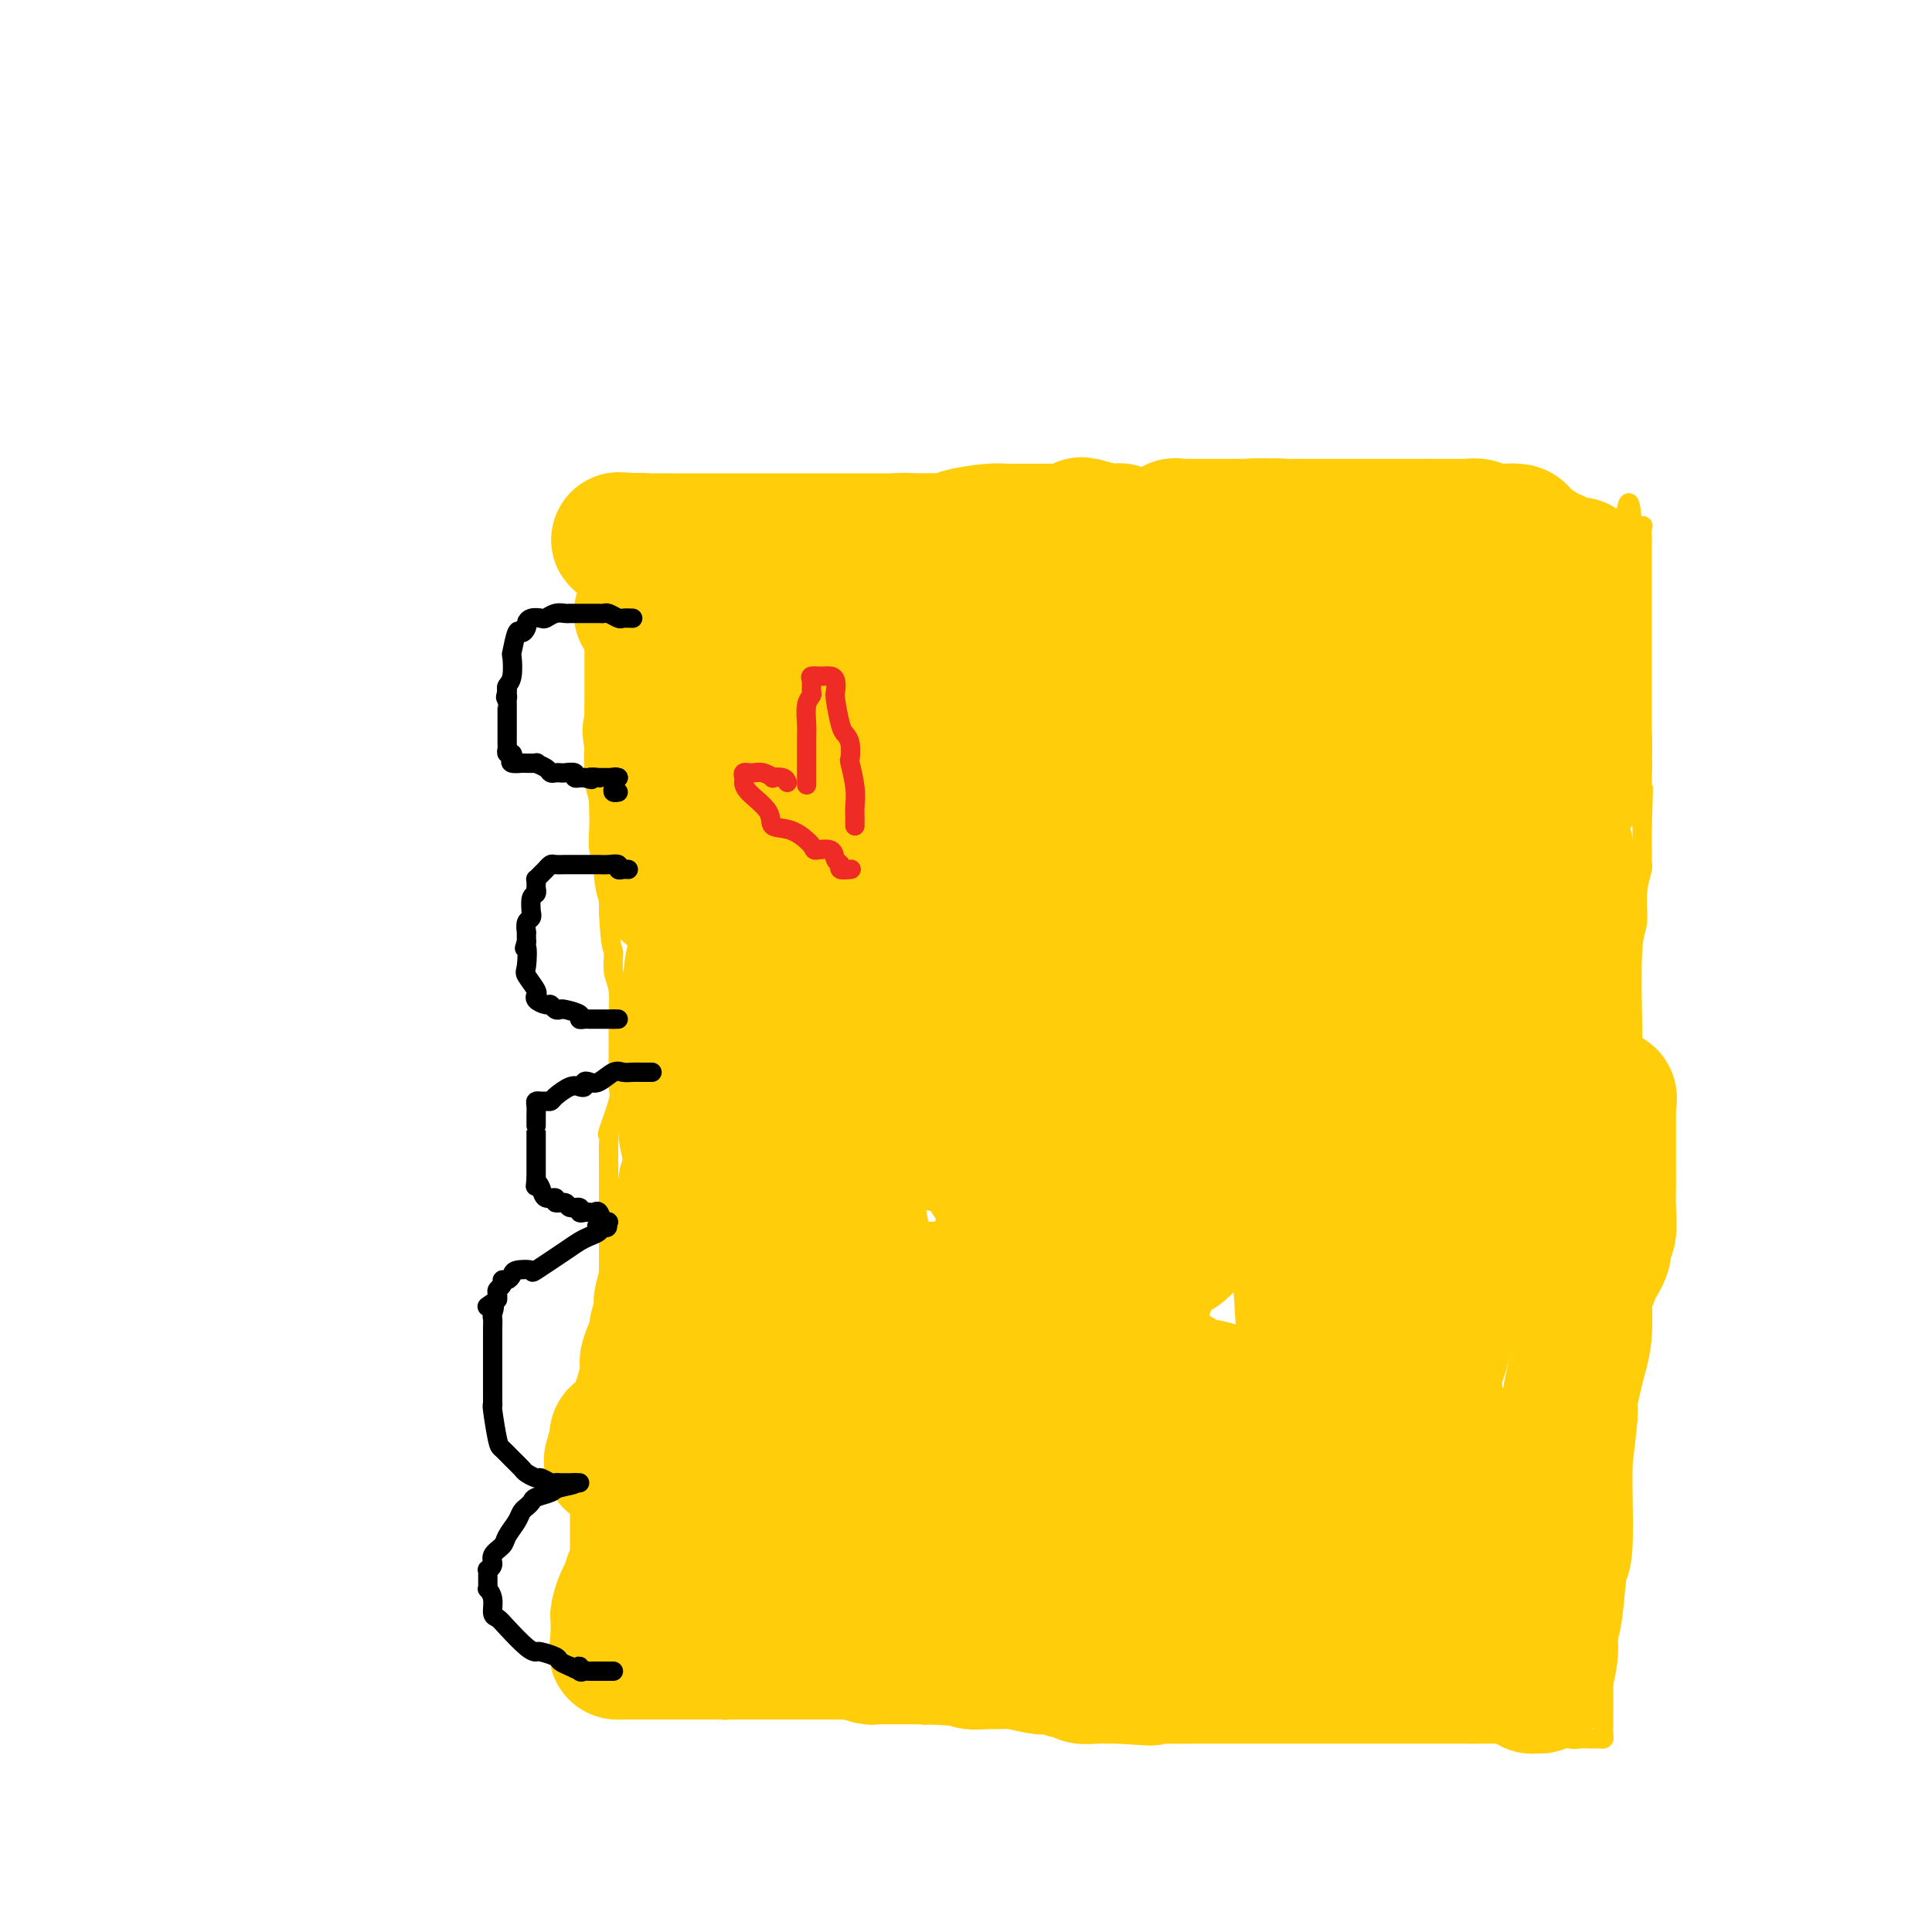 <svg viewBox='0 0 400 400' version='1.1' xmlns='http://www.w3.org/2000/svg' xmlns:xlink='http://www.w3.org/1999/xlink'><g fill='none' stroke='#FFCD0A' stroke-width='4' stroke-linecap='round' stroke-linejoin='round'><path d='M122,110c0.000,0.739 0.000,1.479 0,2c-0.000,0.521 -0.000,0.825 0,1c0.000,0.175 0.000,0.221 0,1c-0.000,0.779 -0.001,2.290 0,3c0.001,0.710 0.004,0.619 0,1c-0.004,0.381 -0.015,1.233 0,2c0.015,0.767 0.057,1.448 0,2c-0.057,0.552 -0.211,0.974 0,1c0.211,0.026 0.788,-0.343 1,0c0.212,0.343 0.061,1.397 0,2c-0.061,0.603 -0.030,0.753 0,1c0.030,0.247 0.060,0.589 0,1c-0.060,0.411 -0.208,0.891 0,2c0.208,1.109 0.774,2.848 1,4c0.226,1.152 0.113,1.718 0,2c-0.113,0.282 -0.226,0.279 0,1c0.226,0.721 0.793,2.167 1,3c0.207,0.833 0.056,1.052 0,1c-0.056,-0.052 -0.015,-0.376 0,0c0.015,0.376 0.004,1.452 0,2c-0.004,0.548 -0.001,0.570 0,1c0.001,0.430 0.000,1.270 0,2c-0.000,0.730 -0.000,1.352 0,2c0.000,0.648 0.000,1.324 0,2'/><path d='M125,149c0.298,6.998 -0.456,4.993 -1,5c-0.544,0.007 -0.879,2.026 -1,3c-0.121,0.974 -0.029,0.901 0,1c0.029,0.099 -0.006,0.368 0,1c0.006,0.632 0.055,1.626 0,2c-0.055,0.374 -0.212,0.128 0,1c0.212,0.872 0.793,2.862 1,4c0.207,1.138 0.040,1.423 0,2c-0.040,0.577 0.046,1.445 0,3c-0.046,1.555 -0.222,3.796 0,5c0.222,1.204 0.844,1.373 1,2c0.156,0.627 -0.154,1.714 0,2c0.154,0.286 0.773,-0.230 1,0c0.227,0.230 0.061,1.206 0,2c-0.061,0.794 -0.016,1.406 0,2c0.016,0.594 0.005,1.170 0,2c-0.005,0.830 -0.002,1.915 0,3'/><path d='M126,189c0.397,7.802 0.891,7.308 1,8c0.109,0.692 -0.167,2.571 0,4c0.167,1.429 0.776,2.407 1,4c0.224,1.593 0.062,3.802 0,5c-0.062,1.198 -0.024,1.387 0,3c0.024,1.613 0.035,4.651 0,7c-0.035,2.349 -0.114,4.008 0,5c0.114,0.992 0.423,1.318 0,3c-0.423,1.682 -1.577,4.720 -2,6c-0.423,1.280 -0.113,0.804 0,1c0.113,0.196 0.030,1.066 0,2c-0.030,0.934 -0.008,1.934 0,3c0.008,1.066 0.002,2.200 0,3c-0.002,0.800 -0.001,1.266 0,3c0.001,1.734 0.000,4.736 0,6c-0.000,1.264 -0.000,0.790 0,1c0.000,0.210 0.000,1.105 0,2'/><path d='M126,255c-0.000,10.610 -0.000,4.136 0,2c0.000,-2.136 0.000,0.067 0,2c-0.000,1.933 -0.000,3.597 0,5c0.000,1.403 0.000,2.547 0,3c-0.000,0.453 -0.000,0.216 0,1c0.000,0.784 0.000,2.591 0,4c-0.000,1.409 -0.000,2.421 0,3c0.000,0.579 0.000,0.724 0,3c-0.000,2.276 -0.000,6.681 0,9c0.000,2.319 0.000,2.551 0,3c-0.000,0.449 -0.000,1.114 0,2c0.000,0.886 0.000,1.994 0,3c-0.000,1.006 -0.000,1.912 0,2c0.000,0.088 0.000,-0.642 0,1c-0.000,1.642 -0.000,5.655 0,8c0.000,2.345 0.001,3.020 0,4c-0.001,0.980 -0.003,2.264 0,4c0.003,1.736 0.011,3.923 0,5c-0.011,1.077 -0.042,1.046 0,2c0.042,0.954 0.155,2.895 0,4c-0.155,1.105 -0.580,1.374 -1,2c-0.420,0.626 -0.834,1.607 -1,2c-0.166,0.393 -0.083,0.196 0,0'/><path d='M124,329c-0.309,12.074 -0.083,5.259 0,3c0.083,-2.259 0.022,0.037 0,1c-0.022,0.963 -0.006,0.594 0,1c0.006,0.406 0.002,1.587 0,3c-0.002,1.413 -0.000,3.057 0,4c0.000,0.943 0.000,1.184 0,2c-0.000,0.816 -0.000,2.208 0,3c0.000,0.792 -0.000,0.986 0,1c0.000,0.014 0.000,-0.150 0,0c-0.000,0.150 -0.001,0.615 0,1c0.001,0.385 0.003,0.692 0,1c-0.003,0.308 -0.011,0.619 0,1c0.011,0.381 0.041,0.833 0,1c-0.041,0.167 -0.155,0.048 0,0c0.155,-0.048 0.577,-0.024 1,0'/><path d='M125,351c0.289,3.403 0.513,0.912 1,0c0.487,-0.912 1.237,-0.244 2,0c0.763,0.244 1.539,0.064 2,0c0.461,-0.064 0.606,-0.013 1,0c0.394,0.013 1.036,-0.012 2,0c0.964,0.012 2.249,0.060 3,0c0.751,-0.060 0.968,-0.227 2,0c1.032,0.227 2.879,0.849 4,1c1.121,0.151 1.516,-0.170 2,0c0.484,0.170 1.058,0.830 2,1c0.942,0.170 2.252,-0.151 3,0c0.748,0.151 0.935,0.772 1,1c0.065,0.228 0.009,0.061 1,0c0.991,-0.061 3.030,-0.016 4,0c0.970,0.016 0.872,0.004 2,0c1.128,-0.004 3.481,-0.001 5,0c1.519,0.001 2.203,0.000 3,0c0.797,-0.000 1.708,-0.000 3,0c1.292,0.000 2.964,0.000 4,0c1.036,-0.000 1.436,-0.001 2,0c0.564,0.001 1.293,0.004 3,0c1.707,-0.004 4.394,-0.015 6,0c1.606,0.015 2.132,0.056 3,0c0.868,-0.056 2.080,-0.207 3,0c0.920,0.207 1.549,0.774 2,1c0.451,0.226 0.726,0.113 1,0'/><path d='M192,355c10.474,0.619 3.161,0.166 1,0c-2.161,-0.166 0.832,-0.044 2,0c1.168,0.044 0.510,0.012 1,0c0.490,-0.012 2.128,-0.003 3,0c0.872,0.003 0.979,0.001 2,0c1.021,-0.001 2.955,-0.000 4,0c1.045,0.000 1.200,0.000 2,0c0.800,-0.000 2.246,-0.000 3,0c0.754,0.000 0.814,0.000 1,0c0.186,-0.000 0.496,-0.000 1,0c0.504,0.000 1.203,0.000 2,0c0.797,-0.000 1.692,-0.000 2,0c0.308,0.000 0.028,0.000 1,0c0.972,-0.000 3.196,-0.000 4,0c0.804,0.000 0.190,0.000 1,0c0.810,-0.000 3.046,-0.000 4,0c0.954,0.000 0.625,0.000 1,0c0.375,-0.000 1.453,-0.000 2,0c0.547,0.000 0.562,0.000 2,0c1.438,-0.000 4.298,-0.000 6,0c1.702,0.000 2.245,0.000 4,0c1.755,-0.000 4.720,-0.000 7,0c2.280,0.000 3.873,0.000 5,0c1.127,0.000 1.788,0.000 4,0c2.212,0.000 5.975,0.000 9,0c3.025,0.000 5.310,0.000 7,0c1.690,0.000 2.783,0.000 4,0c1.217,0.000 2.558,0.000 3,0c0.442,0.000 -0.017,0.000 0,0c0.017,0.000 0.508,0.000 1,0'/><path d='M281,355c14.175,-0.000 5.113,-0.000 2,0c-3.113,0.000 -0.276,0.000 1,0c1.276,-0.000 0.990,-0.000 1,0c0.010,0.000 0.317,0.000 1,0c0.683,-0.000 1.741,-0.000 2,0c0.259,0.000 -0.280,0.000 0,0c0.280,-0.000 1.380,-0.000 2,0c0.620,0.000 0.761,0.000 1,0c0.239,-0.000 0.574,-0.000 1,0c0.426,0.000 0.941,0.000 1,0c0.059,-0.000 -0.338,-0.000 0,0c0.338,0.000 1.413,0.000 2,0c0.587,-0.000 0.687,-0.001 2,0c1.313,0.001 3.838,0.004 5,0c1.162,-0.004 0.959,-0.016 1,0c0.041,0.016 0.326,0.061 1,0c0.674,-0.061 1.739,-0.228 2,0c0.261,0.228 -0.281,0.849 0,1c0.281,0.151 1.384,-0.170 2,0c0.616,0.170 0.747,0.829 1,1c0.253,0.171 0.630,-0.147 1,0c0.370,0.147 0.732,0.757 1,1c0.268,0.243 0.442,0.118 1,0c0.558,-0.118 1.501,-0.228 2,0c0.499,0.228 0.554,0.793 1,1c0.446,0.207 1.285,0.055 2,0c0.715,-0.055 1.308,-0.015 2,0c0.692,0.015 1.483,0.004 2,0c0.517,-0.004 0.758,-0.002 1,0'/><path d='M322,359c6.760,0.558 3.159,-0.047 2,0c-1.159,0.047 0.123,0.744 1,1c0.877,0.256 1.349,0.069 2,0c0.651,-0.069 1.481,-0.020 2,0c0.519,0.020 0.728,0.011 1,0c0.272,-0.011 0.609,-0.024 1,0c0.391,0.024 0.837,0.084 1,0c0.163,-0.084 0.044,-0.313 0,-1c-0.044,-0.687 -0.012,-1.833 0,-3c0.012,-1.167 0.003,-2.357 0,-3c-0.003,-0.643 -0.001,-0.739 0,-2c0.001,-1.261 0.000,-3.686 0,-5c-0.000,-1.314 -0.000,-1.518 0,-2c0.000,-0.482 0.000,-1.241 0,-2'/><path d='M332,342c-0.004,-3.486 -0.015,-3.200 0,-4c0.015,-0.800 0.056,-2.687 0,-4c-0.056,-1.313 -0.208,-2.052 0,-4c0.208,-1.948 0.777,-5.104 1,-7c0.223,-1.896 0.101,-2.533 0,-3c-0.101,-0.467 -0.181,-0.765 0,-2c0.181,-1.235 0.623,-3.407 1,-5c0.377,-1.593 0.690,-2.608 1,-4c0.310,-1.392 0.619,-3.163 1,-6c0.381,-2.837 0.834,-6.742 1,-9c0.166,-2.258 0.044,-2.869 0,-4c-0.044,-1.131 -0.012,-2.782 0,-5c0.012,-2.218 0.003,-5.003 0,-7c-0.003,-1.997 -0.001,-3.207 0,-5c0.001,-1.793 0.000,-4.168 0,-6c-0.000,-1.832 -0.000,-3.120 0,-4c0.000,-0.880 0.000,-1.352 0,-2c-0.000,-0.648 -0.000,-1.471 0,-2c0.000,-0.529 0.000,-0.765 0,-1'/><path d='M337,258c0.774,-13.108 0.207,-3.876 0,-2c-0.207,1.876 -0.056,-3.602 0,-6c0.056,-2.398 0.015,-1.716 0,-2c-0.015,-0.284 -0.004,-1.535 0,-3c0.004,-1.465 0.001,-3.143 0,-4c-0.001,-0.857 -0.001,-0.893 0,-1c0.001,-0.107 0.004,-0.284 0,-1c-0.004,-0.716 -0.015,-1.970 0,-3c0.015,-1.030 0.057,-1.837 0,-2c-0.057,-0.163 -0.211,0.316 0,-1c0.211,-1.316 0.789,-4.427 1,-6c0.211,-1.573 0.055,-1.608 0,-3c-0.055,-1.392 -0.011,-4.141 0,-6c0.011,-1.859 -0.012,-2.828 0,-3c0.012,-0.172 0.060,0.451 0,-3c-0.060,-3.451 -0.226,-10.977 0,-15c0.226,-4.023 0.845,-4.543 1,-6c0.155,-1.457 -0.155,-3.852 0,-6c0.155,-2.148 0.773,-4.048 1,-5c0.227,-0.952 0.061,-0.954 0,-1c-0.061,-0.046 -0.016,-0.134 0,-1c0.016,-0.866 0.004,-2.511 0,-3c-0.004,-0.489 -0.001,0.176 0,0c0.001,-0.176 0.000,-1.193 0,-2c-0.000,-0.807 -0.000,-1.403 0,-2'/><path d='M340,171c0.464,-14.003 0.124,-5.511 0,-3c-0.124,2.511 -0.033,-0.961 0,-4c0.033,-3.039 0.009,-5.646 0,-7c-0.009,-1.354 -0.002,-1.457 0,-2c0.002,-0.543 0.001,-1.528 0,-2c-0.001,-0.472 -0.000,-0.433 0,-1c0.000,-0.567 0.000,-1.741 0,-3c-0.000,-1.259 -0.000,-2.603 0,-4c0.000,-1.397 0.000,-2.845 0,-4c-0.000,-1.155 -0.000,-2.016 0,-3c0.000,-0.984 0.000,-2.092 0,-3c-0.000,-0.908 -0.000,-1.617 0,-2c0.000,-0.383 0.000,-0.439 0,-1c-0.000,-0.561 -0.000,-1.629 0,-2c0.000,-0.371 0.000,-0.047 0,-1c-0.000,-0.953 -0.000,-3.182 0,-5c0.000,-1.818 0.000,-3.225 0,-4c-0.000,-0.775 -0.000,-0.919 0,-2c0.000,-1.081 0.002,-3.099 0,-4c-0.002,-0.901 -0.006,-0.686 0,-1c0.006,-0.314 0.022,-1.156 0,-2c-0.022,-0.844 -0.083,-1.689 0,-2c0.083,-0.311 0.309,-0.089 0,0c-0.309,0.089 -1.155,0.044 -2,0'/><path d='M338,109c-0.666,-9.591 -1.330,-2.570 -2,0c-0.670,2.570 -1.346,0.689 -2,0c-0.654,-0.689 -1.287,-0.185 -2,0c-0.713,0.185 -1.508,0.049 -3,0c-1.492,-0.049 -3.681,-0.013 -6,0c-2.319,0.013 -4.767,0.004 -7,0c-2.233,-0.004 -4.251,-0.001 -9,0c-4.749,0.001 -12.228,0.000 -16,0c-3.772,-0.000 -3.837,-0.000 -5,0c-1.163,0.000 -3.425,0.000 -8,0c-4.575,-0.000 -11.464,-0.000 -15,0c-3.536,0.000 -3.718,-0.000 -6,0c-2.282,0.000 -6.663,0.000 -9,0c-2.337,-0.000 -2.631,-0.000 -3,0c-0.369,0.000 -0.812,0.000 -3,0c-2.188,-0.000 -6.120,-0.000 -9,0c-2.880,0.000 -4.710,0.002 -6,0c-1.290,-0.002 -2.042,-0.007 -4,0c-1.958,0.007 -5.122,0.025 -7,0c-1.878,-0.025 -2.468,-0.094 -3,0c-0.532,0.094 -1.004,0.351 -3,1c-1.996,0.649 -5.515,1.691 -8,2c-2.485,0.309 -3.937,-0.113 -5,0c-1.063,0.113 -1.736,0.762 -4,1c-2.264,0.238 -6.119,0.064 -8,0c-1.881,-0.064 -1.789,-0.017 -3,0c-1.211,0.017 -3.725,0.005 -5,0c-1.275,-0.005 -1.311,-0.001 -2,0c-0.689,0.001 -2.032,0.000 -3,0c-0.968,-0.000 -1.562,-0.000 -3,0c-1.438,0.000 -3.719,0.000 -6,0'/><path d='M163,113c-8.140,0.619 -3.491,0.166 -3,0c0.491,-0.166 -3.178,-0.044 -5,0c-1.822,0.044 -1.798,0.012 -2,0c-0.202,-0.012 -0.632,-0.003 -1,0c-0.368,0.003 -0.676,0.001 -1,0c-0.324,-0.001 -0.664,-0.000 -1,0c-0.336,0.000 -0.667,0.000 -1,0c-0.333,-0.000 -0.667,0.000 -1,0c-0.333,-0.000 -0.666,-0.000 -1,0c-0.334,0.000 -0.668,0.001 -1,0c-0.332,-0.001 -0.662,-0.004 -1,0c-0.338,0.004 -0.686,0.015 -1,0c-0.314,-0.015 -0.595,-0.057 -1,0c-0.405,0.057 -0.934,0.211 -1,0c-0.066,-0.211 0.332,-0.788 0,-1c-0.332,-0.212 -1.395,-0.061 -2,0c-0.605,0.061 -0.754,0.030 -1,0c-0.246,-0.030 -0.591,-0.061 -1,0c-0.409,0.061 -0.883,0.212 -1,0c-0.117,-0.212 0.122,-0.789 0,-1c-0.122,-0.211 -0.606,-0.057 -1,0c-0.394,0.057 -0.697,0.015 -1,0c-0.303,-0.015 -0.606,-0.004 -1,0c-0.394,0.004 -0.879,0.001 -1,0c-0.121,-0.001 0.122,-0.000 0,0c-0.122,0.000 -0.610,0.000 -1,0c-0.390,-0.000 -0.683,-0.000 -1,0c-0.317,0.000 -0.659,0.000 -1,0'/><path d='M130,111c-5.300,-0.309 -2.051,-0.083 -1,0c1.051,0.083 -0.096,0.022 -1,0c-0.904,-0.022 -1.566,-0.006 -2,0c-0.434,0.006 -0.641,0.002 -1,0c-0.359,-0.002 -0.869,-0.000 -1,0c-0.131,0.000 0.119,0.000 0,0c-0.119,-0.000 -0.606,-0.000 -1,0c-0.394,0.000 -0.694,0.000 -1,0c-0.306,-0.000 -0.618,-0.000 -1,0c-0.382,0.000 -0.834,0.000 -1,0c-0.166,-0.000 -0.048,-0.000 0,0c0.048,0.000 0.024,0.000 0,0'/></g>
<g fill='none' stroke='#FFCD0A' stroke-width='28' stroke-linecap='round' stroke-linejoin='round'><path d='M167,200c-0.001,0.376 -0.002,0.753 0,1c0.002,0.247 0.005,0.365 0,1c-0.005,0.635 -0.020,1.787 0,3c0.020,1.213 0.076,2.487 0,4c-0.076,1.513 -0.284,3.267 1,8c1.284,4.733 4.060,12.447 5,16c0.940,3.553 0.045,2.946 1,8c0.955,5.054 3.759,15.768 5,22c1.241,6.232 0.919,7.980 1,10c0.081,2.020 0.566,4.311 1,6c0.434,1.689 0.819,2.775 1,3c0.181,0.225 0.160,-0.413 0,-3c-0.160,-2.587 -0.460,-7.125 -1,-11c-0.540,-3.875 -1.322,-7.087 -2,-10c-0.678,-2.913 -1.254,-5.528 -2,-12c-0.746,-6.472 -1.664,-16.802 -3,-28c-1.336,-11.198 -3.092,-23.265 -4,-29c-0.908,-5.735 -0.969,-5.138 -2,-12c-1.031,-6.862 -3.033,-21.181 -4,-28c-0.967,-6.819 -0.898,-6.137 -1,-7c-0.102,-0.863 -0.374,-3.271 -1,-5c-0.626,-1.729 -1.608,-2.780 -2,-3c-0.392,-0.220 -0.196,0.390 0,1'/><path d='M160,135c-3.355,-22.416 -0.744,-4.954 0,2c0.744,6.954 -0.379,3.402 -1,6c-0.621,2.598 -0.741,11.345 -1,16c-0.259,4.655 -0.657,5.218 -1,7c-0.343,1.782 -0.632,4.784 -1,11c-0.368,6.216 -0.817,15.646 -1,21c-0.183,5.354 -0.102,6.633 0,8c0.102,1.367 0.223,2.822 0,7c-0.223,4.178 -0.791,11.080 -1,15c-0.209,3.920 -0.059,4.858 0,9c0.059,4.142 0.026,11.487 0,15c-0.026,3.513 -0.046,3.193 0,4c0.046,0.807 0.157,2.739 0,4c-0.157,1.261 -0.582,1.850 -1,5c-0.418,3.150 -0.831,8.861 -1,11c-0.169,2.139 -0.095,0.706 0,1c0.095,0.294 0.212,2.313 0,3c-0.212,0.687 -0.754,0.041 -1,-1c-0.246,-1.041 -0.198,-2.476 0,-3c0.198,-0.524 0.544,-0.137 0,-1c-0.544,-0.863 -1.978,-2.975 -3,-5c-1.022,-2.025 -1.633,-3.963 -2,-5c-0.367,-1.037 -0.490,-1.173 -1,-6c-0.510,-4.827 -1.405,-14.344 -2,-19c-0.595,-4.656 -0.889,-4.449 -1,-6c-0.111,-1.551 -0.040,-4.859 0,-7c0.040,-2.141 0.049,-3.115 0,-4c-0.049,-0.885 -0.157,-1.681 0,-5c0.157,-3.319 0.578,-9.159 1,-15'/><path d='M143,203c0.397,-5.532 0.891,-3.862 1,-4c0.109,-0.138 -0.167,-2.085 0,-4c0.167,-1.915 0.777,-3.798 1,-5c0.223,-1.202 0.059,-1.721 0,-2c-0.059,-0.279 -0.012,-0.317 0,-1c0.012,-0.683 -0.011,-2.010 0,-3c0.011,-0.990 0.055,-1.642 0,-2c-0.055,-0.358 -0.211,-0.421 0,-3c0.211,-2.579 0.789,-7.675 1,-10c0.211,-2.325 0.057,-1.880 0,-3c-0.057,-1.120 -0.015,-3.805 0,-5c0.015,-1.195 0.004,-0.899 0,-1c-0.004,-0.101 -0.001,-0.600 0,-1c0.001,-0.400 0.001,-0.700 0,-1'/><path d='M146,158c0.518,-6.840 0.312,-1.442 0,0c-0.312,1.442 -0.731,-1.074 -1,-2c-0.269,-0.926 -0.388,-0.263 -1,-1c-0.612,-0.737 -1.718,-2.876 -2,-4c-0.282,-1.124 0.260,-1.234 0,-2c-0.260,-0.766 -1.324,-2.188 -2,-3c-0.676,-0.812 -0.966,-1.015 -1,-1c-0.034,0.015 0.187,0.249 0,0c-0.187,-0.249 -0.782,-0.981 -1,-1c-0.218,-0.019 -0.058,0.675 0,1c0.058,0.325 0.016,0.279 0,1c-0.016,0.721 -0.005,2.207 0,4c0.005,1.793 0.004,3.892 0,5c-0.004,1.108 -0.011,1.224 0,3c0.011,1.776 0.042,5.212 0,7c-0.042,1.788 -0.155,1.927 0,2c0.155,0.073 0.578,0.082 1,1c0.422,0.918 0.845,2.747 1,4c0.155,1.253 0.044,1.929 0,3c-0.044,1.071 -0.022,2.535 0,4'/><path d='M140,179c0.308,5.548 0.080,1.918 0,1c-0.080,-0.918 -0.010,0.877 0,2c0.010,1.123 -0.039,1.575 0,2c0.039,0.425 0.168,0.822 0,1c-0.168,0.178 -0.632,0.137 -1,0c-0.368,-0.137 -0.638,-0.368 -1,-1c-0.362,-0.632 -0.814,-1.663 -1,-3c-0.186,-1.337 -0.106,-2.978 0,-5c0.106,-2.022 0.239,-4.425 0,-6c-0.239,-1.575 -0.848,-2.323 -1,-3c-0.152,-0.677 0.155,-1.285 0,-3c-0.155,-1.715 -0.773,-4.539 -1,-6c-0.227,-1.461 -0.065,-1.560 0,-2c0.065,-0.440 0.032,-1.220 0,-2'/><path d='M135,154c-0.774,-4.916 -0.207,-1.707 0,-1c0.207,0.707 0.056,-1.088 0,-3c-0.056,-1.912 -0.015,-3.941 0,-5c0.015,-1.059 0.004,-1.148 0,-2c-0.004,-0.852 -0.001,-2.467 0,-3c0.001,-0.533 0.000,0.015 0,0c-0.000,-0.015 -0.000,-0.593 0,-1c0.000,-0.407 0.000,-0.644 0,-1c-0.000,-0.356 -0.000,-0.830 0,-1c0.000,-0.170 0.000,-0.034 0,-1c-0.000,-0.966 -0.001,-3.033 0,-4c0.001,-0.967 0.003,-0.834 0,-1c-0.003,-0.166 -0.011,-0.632 0,-1c0.011,-0.368 0.042,-0.637 0,-1c-0.042,-0.363 -0.155,-0.819 0,-1c0.155,-0.181 0.580,-0.087 1,0c0.420,0.087 0.834,0.168 1,0c0.166,-0.168 0.083,-0.584 0,-1'/><path d='M137,127c0.516,-4.177 0.807,-1.119 1,0c0.193,1.119 0.289,0.300 1,0c0.711,-0.300 2.038,-0.080 3,0c0.962,0.080 1.561,0.022 2,0c0.439,-0.022 0.719,-0.006 1,0c0.281,0.006 0.564,0.002 1,0c0.436,-0.002 1.025,-0.000 1,0c-0.025,0.000 -0.663,0.000 -1,0c-0.337,-0.000 -0.374,-0.000 -1,0c-0.626,0.000 -1.842,0.000 -3,0c-1.158,-0.000 -2.258,-0.000 -3,0c-0.742,0.000 -1.127,0.000 -2,0c-0.873,-0.000 -2.234,-0.000 -3,0c-0.766,0.000 -0.937,0.000 -1,0c-0.063,-0.000 -0.018,-0.000 0,0c0.018,0.000 0.009,0.000 0,0'/><path d='M133,127c-1.053,-0.005 2.313,-0.016 4,0c1.687,0.016 1.695,0.061 3,0c1.305,-0.061 3.905,-0.227 5,0c1.095,0.227 0.683,0.845 1,1c0.317,0.155 1.364,-0.155 2,0c0.636,0.155 0.862,0.773 2,1c1.138,0.227 3.188,0.061 4,0c0.812,-0.061 0.385,-0.016 2,0c1.615,0.016 5.272,0.005 7,0c1.728,-0.005 1.526,-0.003 2,0c0.474,0.003 1.624,0.008 3,0c1.376,-0.008 2.979,-0.030 4,0c1.021,0.030 1.459,0.111 2,0c0.541,-0.111 1.184,-0.415 2,0c0.816,0.415 1.805,1.547 2,2c0.195,0.453 -0.402,0.226 -1,0'/><path d='M177,131c6.762,0.623 1.666,0.181 -1,0c-2.666,-0.181 -2.902,-0.100 -3,0c-0.098,0.100 -0.058,0.220 -1,0c-0.942,-0.220 -2.866,-0.781 -4,-1c-1.134,-0.219 -1.480,-0.096 -2,0c-0.520,0.096 -1.215,0.166 -2,0c-0.785,-0.166 -1.659,-0.566 -4,-1c-2.341,-0.434 -6.149,-0.901 -8,-1c-1.851,-0.099 -1.746,0.169 -3,0c-1.254,-0.169 -3.866,-0.776 -5,-1c-1.134,-0.224 -0.789,-0.064 -1,0c-0.211,0.064 -0.979,0.031 -2,0c-1.021,-0.031 -2.296,-0.061 -3,0c-0.704,0.061 -0.839,0.212 -1,0c-0.161,-0.212 -0.350,-0.789 0,-1c0.350,-0.211 1.239,-0.057 2,0c0.761,0.057 1.392,0.015 2,0c0.608,-0.015 1.191,-0.004 2,0c0.809,0.004 1.842,0.001 4,0c2.158,-0.001 5.441,-0.000 7,0c1.559,0.000 1.394,0.000 2,0c0.606,-0.000 1.982,-0.000 3,0c1.018,0.000 1.676,0.000 2,0c0.324,-0.000 0.314,-0.000 1,0c0.686,0.000 2.069,0.000 3,0c0.931,-0.000 1.409,-0.000 2,0c0.591,0.000 1.296,0.000 2,0'/><path d='M169,126c5.521,-0.150 3.822,-0.026 4,0c0.178,0.026 2.233,-0.046 3,0c0.767,0.046 0.244,0.209 1,0c0.756,-0.209 2.789,-0.791 4,-1c1.211,-0.209 1.598,-0.046 2,0c0.402,0.046 0.819,-0.026 2,0c1.181,0.026 3.127,0.151 4,0c0.873,-0.151 0.673,-0.576 2,-1c1.327,-0.424 4.180,-0.846 6,-1c1.820,-0.154 2.606,-0.041 3,0c0.394,0.041 0.395,0.011 1,0c0.605,-0.011 1.814,-0.003 3,0c1.186,0.003 2.349,0.001 3,0c0.651,-0.001 0.791,-0.000 1,0c0.209,0.000 0.488,0.000 1,0c0.512,-0.000 1.256,-0.000 2,0'/><path d='M211,123c6.931,-0.464 3.257,-0.124 2,0c-1.257,0.124 -0.099,0.033 1,0c1.099,-0.033 2.139,-0.009 3,0c0.861,0.009 1.544,0.003 2,0c0.456,-0.003 0.686,-0.002 1,0c0.314,0.002 0.714,0.004 2,0c1.286,-0.004 3.460,-0.015 5,0c1.540,0.015 2.447,0.057 4,0c1.553,-0.057 3.753,-0.211 5,0c1.247,0.211 1.542,0.788 2,1c0.458,0.212 1.081,0.060 2,0c0.919,-0.060 2.135,-0.026 3,0c0.865,0.026 1.379,0.046 2,0c0.621,-0.046 1.349,-0.156 3,0c1.651,0.156 4.224,0.578 6,1c1.776,0.422 2.754,0.845 3,1c0.246,0.155 -0.242,0.042 0,0c0.242,-0.042 1.212,-0.012 2,0c0.788,0.012 1.394,0.006 2,0'/><path d='M261,126c7.914,0.464 2.700,0.124 1,0c-1.700,-0.124 0.114,-0.032 2,0c1.886,0.032 3.843,0.005 5,0c1.157,-0.005 1.513,0.013 2,0c0.487,-0.013 1.104,-0.056 2,0c0.896,0.056 2.069,0.211 3,0c0.931,-0.211 1.619,-0.789 2,-1c0.381,-0.211 0.454,-0.057 1,0c0.546,0.057 1.563,0.016 2,0c0.437,-0.016 0.292,-0.008 1,0c0.708,0.008 2.270,0.017 3,0c0.730,-0.017 0.629,-0.061 1,0c0.371,0.061 1.212,0.227 2,0c0.788,-0.227 1.521,-0.846 2,-1c0.479,-0.154 0.705,0.156 1,0c0.295,-0.156 0.661,-0.778 1,-1c0.339,-0.222 0.651,-0.046 1,0c0.349,0.046 0.735,-0.040 1,0c0.265,0.040 0.410,0.207 1,0c0.590,-0.207 1.625,-0.786 2,-1c0.375,-0.214 0.091,-0.061 0,0c-0.091,0.061 0.010,0.030 1,0c0.990,-0.030 2.867,-0.061 4,0c1.133,0.061 1.522,0.212 2,0c0.478,-0.212 1.045,-0.789 2,-1c0.955,-0.211 2.297,-0.057 3,0c0.703,0.057 0.766,0.015 1,0c0.234,-0.015 0.640,-0.004 1,0c0.360,0.004 0.674,0.001 1,0c0.326,-0.001 0.663,-0.001 1,0'/><path d='M313,121c8.208,-0.774 2.728,-0.207 1,0c-1.728,0.207 0.296,0.056 1,0c0.704,-0.056 0.087,-0.016 0,0c-0.087,0.016 0.356,0.008 1,0c0.644,-0.008 1.491,-0.016 2,0c0.509,0.016 0.682,0.057 1,0c0.318,-0.057 0.782,-0.212 1,0c0.218,0.212 0.191,0.793 1,1c0.809,0.207 2.455,0.042 3,0c0.545,-0.042 -0.012,0.040 0,0c0.012,-0.040 0.594,-0.203 1,0c0.406,0.203 0.637,0.772 1,1c0.363,0.228 0.860,0.113 1,0c0.140,-0.113 -0.076,-0.226 0,0c0.076,0.226 0.442,0.789 0,1c-0.442,0.211 -1.694,0.068 -3,0c-1.306,-0.068 -2.666,-0.062 -4,0c-1.334,0.062 -2.642,0.180 -6,-1c-3.358,-1.180 -8.766,-3.656 -12,-5c-3.234,-1.344 -4.294,-1.554 -6,-2c-1.706,-0.446 -4.059,-1.127 -8,-2c-3.941,-0.873 -9.471,-1.936 -15,-3'/><path d='M273,111c-6.695,-1.791 -2.933,-0.270 -3,0c-0.067,0.270 -3.964,-0.712 -6,-1c-2.036,-0.288 -2.211,0.119 -2,0c0.211,-0.119 0.810,-0.764 0,-1c-0.810,-0.236 -3.028,-0.063 -4,0c-0.972,0.063 -0.699,0.017 -1,0c-0.301,-0.017 -1.176,-0.004 -3,0c-1.824,0.004 -4.598,-0.000 -6,0c-1.402,0.000 -1.433,0.005 -2,0c-0.567,-0.005 -1.670,-0.020 -2,0c-0.330,0.020 0.111,0.074 0,0c-0.111,-0.074 -0.776,-0.275 -1,0c-0.224,0.275 -0.007,1.025 0,2c0.007,0.975 -0.198,2.173 0,3c0.198,0.827 0.797,1.282 1,2c0.203,0.718 0.011,1.698 0,2c-0.011,0.302 0.159,-0.074 0,0c-0.159,0.074 -0.647,0.598 -1,1c-0.353,0.402 -0.570,0.681 -1,1c-0.430,0.319 -1.074,0.680 -2,1c-0.926,0.320 -2.135,0.601 -3,1c-0.865,0.399 -1.387,0.915 -2,1c-0.613,0.085 -1.318,-0.261 -2,0c-0.682,0.261 -1.341,1.131 -2,2'/><path d='M231,125c-2.160,1.112 -1.062,0.392 -2,1c-0.938,0.608 -3.914,2.544 -6,5c-2.086,2.456 -3.283,5.431 -4,7c-0.717,1.569 -0.956,1.734 -2,3c-1.044,1.266 -2.895,3.635 -4,5c-1.105,1.365 -1.463,1.725 -2,2c-0.537,0.275 -1.251,0.466 -3,1c-1.749,0.534 -4.532,1.412 -7,2c-2.468,0.588 -4.619,0.885 -6,1c-1.381,0.115 -1.991,0.046 -4,0c-2.009,-0.046 -5.418,-0.069 -7,0c-1.582,0.069 -1.338,0.230 -2,0c-0.662,-0.230 -2.229,-0.850 -3,-1c-0.771,-0.150 -0.744,0.170 -1,0c-0.256,-0.170 -0.795,-0.830 -1,-1c-0.205,-0.170 -0.076,0.151 0,0c0.076,-0.151 0.099,-0.772 0,-1c-0.099,-0.228 -0.321,-0.061 0,0c0.321,0.061 1.186,0.016 2,0c0.814,-0.016 1.577,-0.004 3,0c1.423,0.004 3.505,0.001 5,0c1.495,-0.001 2.402,-0.000 4,0c1.598,0.000 3.885,0.000 5,0c1.115,-0.000 1.057,-0.000 1,0'/><path d='M197,149c3.564,-0.000 2.474,-0.000 3,0c0.526,0.000 2.668,0.001 4,0c1.332,-0.001 1.855,-0.003 3,0c1.145,0.003 2.913,0.011 5,0c2.087,-0.011 4.492,-0.041 6,0c1.508,0.041 2.120,0.155 4,0c1.880,-0.155 5.028,-0.577 7,-1c1.972,-0.423 2.769,-0.845 4,-1c1.231,-0.155 2.897,-0.041 5,0c2.103,0.041 4.643,0.011 6,0c1.357,-0.011 1.530,-0.002 2,0c0.470,0.002 1.238,-0.002 2,0c0.762,0.002 1.517,0.011 2,0c0.483,-0.011 0.694,-0.044 1,0c0.306,0.044 0.708,0.163 1,0c0.292,-0.163 0.474,-0.607 1,-1c0.526,-0.393 1.397,-0.733 3,-1c1.603,-0.267 3.940,-0.461 6,-1c2.060,-0.539 3.843,-1.423 5,-2c1.157,-0.577 1.686,-0.849 4,-2c2.314,-1.151 6.411,-3.183 8,-4c1.589,-0.817 0.668,-0.421 1,-1c0.332,-0.579 1.916,-2.135 3,-3c1.084,-0.865 1.667,-1.041 2,-1c0.333,0.041 0.414,0.298 1,0c0.586,-0.298 1.676,-1.152 2,-2c0.324,-0.848 -0.119,-1.691 0,-2c0.119,-0.309 0.801,-0.083 1,0c0.199,0.083 -0.086,0.024 0,0c0.086,-0.024 0.543,-0.012 1,0'/><path d='M290,127c1.168,-1.359 -1.412,-0.257 -2,0c-0.588,0.257 0.816,-0.330 0,-1c-0.816,-0.670 -3.854,-1.422 -6,-2c-2.146,-0.578 -3.402,-0.983 -5,-1c-1.598,-0.017 -3.537,0.355 -6,0c-2.463,-0.355 -5.449,-1.438 -7,-2c-1.551,-0.562 -1.666,-0.602 -2,-1c-0.334,-0.398 -0.886,-1.153 -2,-2c-1.114,-0.847 -2.788,-1.786 -4,-2c-1.212,-0.214 -1.960,0.298 -3,0c-1.040,-0.298 -2.371,-1.404 -4,-2c-1.629,-0.596 -3.555,-0.682 -5,-1c-1.445,-0.318 -2.408,-0.869 -3,-1c-0.592,-0.131 -0.813,0.157 -2,0c-1.187,-0.157 -3.340,-0.760 -4,-1c-0.660,-0.240 0.174,-0.117 0,0c-0.174,0.117 -1.356,0.227 -2,0c-0.644,-0.227 -0.750,-0.793 -1,-1c-0.250,-0.207 -0.644,-0.056 -1,0c-0.356,0.056 -0.673,0.016 -1,0c-0.327,-0.016 -0.663,-0.008 -1,0'/><path d='M229,110c-9.567,-2.630 -2.986,-0.705 -1,0c1.986,0.705 -0.623,0.189 -2,0c-1.377,-0.189 -1.523,-0.051 -2,0c-0.477,0.051 -1.284,0.014 -2,0c-0.716,-0.014 -1.342,-0.004 -2,0c-0.658,0.004 -1.349,0.001 -2,0c-0.651,-0.001 -1.263,-0.000 -2,0c-0.737,0.000 -1.601,-0.001 -2,0c-0.399,0.001 -0.334,0.003 -1,0c-0.666,-0.003 -2.062,-0.011 -3,0c-0.938,0.011 -1.419,0.041 -2,0c-0.581,-0.041 -1.263,-0.155 -3,0c-1.737,0.155 -4.531,0.577 -6,1c-1.469,0.423 -1.614,0.846 -2,1c-0.386,0.154 -1.013,0.040 -2,0c-0.987,-0.040 -2.334,-0.007 -3,0c-0.666,0.007 -0.650,-0.013 -1,0c-0.350,0.013 -1.064,0.060 -2,0c-0.936,-0.060 -2.093,-0.226 -3,0c-0.907,0.226 -1.564,0.844 -2,1c-0.436,0.156 -0.651,-0.151 -2,0c-1.349,0.151 -3.830,0.758 -5,1c-1.170,0.242 -1.027,0.117 -2,0c-0.973,-0.117 -3.060,-0.228 -4,0c-0.940,0.228 -0.732,0.793 -1,1c-0.268,0.207 -1.010,0.055 -2,0c-0.990,-0.055 -2.227,-0.015 -3,0c-0.773,0.015 -1.084,0.004 -1,0c0.084,-0.004 0.561,-0.001 0,0c-0.561,0.001 -2.160,0.000 -3,0c-0.840,-0.000 -0.920,-0.000 -1,0'/><path d='M160,115c-11.013,0.772 -4.047,0.203 -2,0c2.047,-0.203 -0.827,-0.040 -2,0c-1.173,0.040 -0.647,-0.042 -1,0c-0.353,0.042 -1.586,0.208 -2,0c-0.414,-0.208 -0.008,-0.792 0,-1c0.008,-0.208 -0.382,-0.042 -1,0c-0.618,0.042 -1.465,-0.041 -2,0c-0.535,0.041 -0.760,0.207 -1,0c-0.240,-0.207 -0.496,-0.788 -1,-1c-0.504,-0.212 -1.257,-0.057 -2,0c-0.743,0.057 -1.477,0.015 -2,0c-0.523,-0.015 -0.834,-0.003 -2,0c-1.166,0.003 -3.187,-0.003 -4,0c-0.813,0.003 -0.417,0.015 -1,0c-0.583,-0.015 -2.145,-0.057 -3,0c-0.855,0.057 -1.002,0.211 -1,0c0.002,-0.211 0.154,-0.789 0,-1c-0.154,-0.211 -0.613,-0.057 -1,0c-0.387,0.057 -0.702,0.015 -1,0c-0.298,-0.015 -0.580,-0.004 -1,0c-0.420,0.004 -0.977,0.001 -1,0c-0.023,-0.001 0.489,-0.001 1,0'/><path d='M130,112c-4.325,-0.464 -0.139,-0.124 2,0c2.139,0.124 2.229,0.033 3,0c0.771,-0.033 2.223,-0.009 4,0c1.777,0.009 3.879,0.002 5,0c1.121,-0.002 1.263,-0.001 2,0c0.737,0.001 2.071,0.000 3,0c0.929,-0.000 1.455,-0.000 2,0c0.545,0.000 1.111,0.000 3,0c1.889,-0.000 5.103,-0.000 7,0c1.897,0.000 2.479,0.000 3,0c0.521,-0.000 0.981,-0.000 2,0c1.019,0.000 2.597,0.000 4,0c1.403,-0.000 2.632,-0.000 3,0c0.368,0.000 -0.124,0.000 2,0c2.124,-0.000 6.866,-0.000 9,0c2.134,0.000 1.661,0.000 3,0c1.339,-0.000 4.491,-0.000 6,0c1.509,0.000 1.376,0.001 2,0c0.624,-0.001 2.005,-0.004 3,0c0.995,0.004 1.605,0.015 4,0c2.395,-0.015 6.576,-0.057 9,0c2.424,0.057 3.090,0.211 5,0c1.910,-0.211 5.063,-0.789 7,-1c1.937,-0.211 2.658,-0.056 3,0c0.342,0.056 0.303,0.011 2,0c1.697,-0.011 5.128,0.011 7,0c1.872,-0.011 2.184,-0.055 3,0c0.816,0.055 2.136,0.211 4,0c1.864,-0.211 4.271,-0.788 6,-1c1.729,-0.212 2.780,-0.061 4,0c1.220,0.061 2.610,0.030 4,0'/><path d='M256,110c19.838,-0.249 6.434,0.130 2,0c-4.434,-0.130 0.101,-0.767 3,-1c2.899,-0.233 4.161,-0.062 5,0c0.839,0.062 1.253,0.017 2,0c0.747,-0.017 1.825,-0.004 3,0c1.175,0.004 2.446,0.001 3,0c0.554,-0.001 0.390,-0.000 1,0c0.610,0.000 1.995,0.000 3,0c1.005,-0.000 1.629,-0.000 2,0c0.371,0.000 0.488,0.000 1,0c0.512,-0.000 1.419,-0.000 2,0c0.581,0.000 0.834,0.000 1,0c0.166,-0.000 0.243,-0.000 1,0c0.757,0.000 2.193,0.000 3,0c0.807,-0.000 0.984,-0.000 1,0c0.016,0.000 -0.129,0.000 1,0c1.129,-0.000 3.531,-0.000 5,0c1.469,0.000 2.004,0.000 2,0c-0.004,-0.000 -0.548,-0.000 0,0c0.548,0.000 2.187,0.000 3,0c0.813,-0.000 0.798,-0.001 1,0c0.202,0.001 0.620,0.004 1,0c0.380,-0.004 0.722,-0.015 1,0c0.278,0.015 0.492,0.057 1,0c0.508,-0.057 1.310,-0.212 2,0c0.690,0.212 1.269,0.791 2,1c0.731,0.209 1.613,0.048 2,0c0.387,-0.048 0.279,0.018 1,0c0.721,-0.018 2.271,-0.120 3,0c0.729,0.120 0.637,0.463 1,1c0.363,0.537 1.182,1.269 2,2'/><path d='M317,113c2.092,0.785 1.821,0.749 2,1c0.179,0.251 0.807,0.789 1,1c0.193,0.211 -0.050,0.095 0,0c0.050,-0.095 0.395,-0.169 1,0c0.605,0.169 1.472,0.580 2,1c0.528,0.420 0.716,0.847 1,1c0.284,0.153 0.665,0.030 1,0c0.335,-0.030 0.626,0.032 1,0c0.374,-0.032 0.832,-0.160 1,0c0.168,0.160 0.045,0.606 0,1c-0.045,0.394 -0.012,0.734 0,1c0.012,0.266 0.003,0.457 0,1c-0.003,0.543 -0.001,1.438 0,2c0.001,0.562 0.000,0.792 0,1c-0.000,0.208 -0.000,0.394 0,1c0.000,0.606 0.000,1.633 0,2c-0.000,0.367 -0.000,0.073 0,1c0.000,0.927 0.000,3.076 0,4c-0.000,0.924 -0.000,0.623 0,1c0.000,0.377 0.000,1.433 0,2c-0.000,0.567 -0.000,0.647 0,1c0.000,0.353 0.000,0.980 0,1c-0.000,0.020 -0.000,-0.566 0,0c0.000,0.566 0.000,2.283 0,4'/><path d='M327,140c0.171,4.292 0.098,3.522 0,4c-0.098,0.478 -0.223,2.205 0,4c0.223,1.795 0.792,3.659 1,5c0.208,1.341 0.053,2.159 0,3c-0.053,0.841 -0.005,1.706 0,2c0.005,0.294 -0.035,0.016 0,0c0.035,-0.016 0.143,0.230 0,1c-0.143,0.770 -0.536,2.064 -1,3c-0.464,0.936 -0.997,1.512 -2,3c-1.003,1.488 -2.476,3.886 -3,5c-0.524,1.114 -0.098,0.945 0,1c0.098,0.055 -0.131,0.334 0,1c0.131,0.666 0.624,1.718 1,2c0.376,0.282 0.637,-0.206 1,1c0.363,1.206 0.829,4.107 1,7c0.171,2.893 0.046,5.779 0,8c-0.046,2.221 -0.013,3.777 0,7c0.013,3.223 0.007,8.111 0,13'/><path d='M325,210c0.179,7.258 -0.875,5.402 -1,5c-0.125,-0.402 0.678,0.650 0,3c-0.678,2.350 -2.837,5.997 -4,8c-1.163,2.003 -1.331,2.362 -2,5c-0.669,2.638 -1.838,7.554 -3,10c-1.162,2.446 -2.317,2.420 -3,3c-0.683,0.580 -0.895,1.765 -2,4c-1.105,2.235 -3.105,5.519 -4,7c-0.895,1.481 -0.687,1.158 -1,2c-0.313,0.842 -1.148,2.849 -2,5c-0.852,2.151 -1.721,4.445 -2,6c-0.279,1.555 0.031,2.371 0,3c-0.031,0.629 -0.403,1.071 -1,3c-0.597,1.929 -1.418,5.346 -2,7c-0.582,1.654 -0.924,1.545 -1,3c-0.076,1.455 0.116,4.474 0,6c-0.116,1.526 -0.538,1.558 -1,2c-0.462,0.442 -0.964,1.292 -1,2c-0.036,0.708 0.394,1.272 0,3c-0.394,1.728 -1.612,4.620 -2,6c-0.388,1.380 0.055,1.248 0,2c-0.055,0.752 -0.606,2.388 -1,3c-0.394,0.612 -0.630,0.202 -1,0c-0.370,-0.202 -0.875,-0.194 -1,0c-0.125,0.194 0.129,0.574 -1,0c-1.129,-0.574 -3.643,-2.102 -5,-3c-1.357,-0.898 -1.558,-1.165 -4,-3c-2.442,-1.835 -7.126,-5.239 -10,-7c-2.874,-1.761 -3.937,-1.881 -5,-2'/><path d='M265,293c-4.653,-2.606 -2.787,-1.620 -4,-2c-1.213,-0.380 -5.506,-2.124 -8,-3c-2.494,-0.876 -3.190,-0.883 -4,-1c-0.810,-0.117 -1.735,-0.346 -3,-1c-1.265,-0.654 -2.870,-1.735 -4,-2c-1.130,-0.265 -1.784,0.285 -2,0c-0.216,-0.285 0.005,-1.404 -1,-2c-1.005,-0.596 -3.235,-0.667 -5,-1c-1.765,-0.333 -3.064,-0.926 -4,-1c-0.936,-0.074 -1.508,0.373 -3,0c-1.492,-0.373 -3.903,-1.564 -5,-2c-1.097,-0.436 -0.879,-0.117 -2,0c-1.121,0.117 -3.581,0.031 -5,0c-1.419,-0.031 -1.798,-0.008 -2,0c-0.202,0.008 -0.229,0.002 -1,0c-0.771,-0.002 -2.287,-0.001 -3,0c-0.713,0.001 -0.622,0.001 -1,0c-0.378,-0.001 -1.224,-0.004 -3,0c-1.776,0.004 -4.483,0.015 -6,0c-1.517,-0.015 -1.844,-0.057 -3,0c-1.156,0.057 -3.140,0.211 -4,0c-0.860,-0.211 -0.595,-0.789 -1,-1c-0.405,-0.211 -1.480,-0.057 -2,0c-0.520,0.057 -0.486,0.015 -1,0c-0.514,-0.015 -1.575,-0.004 -2,0c-0.425,0.004 -0.212,0.002 0,0'/><path d='M186,277c-5.901,-0.154 -2.654,-0.040 -2,0c0.654,0.040 -1.286,0.007 -2,0c-0.714,-0.007 -0.204,0.013 -1,0c-0.796,-0.013 -2.900,-0.060 -4,0c-1.100,0.060 -1.197,0.225 -2,0c-0.803,-0.225 -2.313,-0.841 -3,-1c-0.687,-0.159 -0.551,0.140 -1,0c-0.449,-0.140 -1.482,-0.720 -2,-2c-0.518,-1.280 -0.521,-3.261 -1,-5c-0.479,-1.739 -1.434,-3.238 -2,-4c-0.566,-0.762 -0.744,-0.788 -1,-2c-0.256,-1.212 -0.590,-3.611 -1,-5c-0.410,-1.389 -0.897,-1.769 -1,-2c-0.103,-0.231 0.179,-0.313 0,-1c-0.179,-0.687 -0.819,-1.977 -1,-3c-0.181,-1.023 0.096,-1.778 0,-2c-0.096,-0.222 -0.566,0.088 -1,-1c-0.434,-1.088 -0.834,-3.574 -1,-5c-0.166,-1.426 -0.099,-1.794 0,-2c0.099,-0.206 0.230,-0.251 0,-1c-0.230,-0.749 -0.821,-2.201 -1,-3c-0.179,-0.799 0.056,-0.946 0,-1c-0.056,-0.054 -0.401,-0.014 -1,0c-0.599,0.014 -1.453,0.004 -2,0c-0.547,-0.004 -0.788,-0.001 -1,0c-0.212,0.001 -0.396,0.002 -1,0c-0.604,-0.002 -1.629,-0.006 -2,0c-0.371,0.006 -0.089,0.022 -1,0c-0.911,-0.022 -3.014,-0.083 -4,0c-0.986,0.083 -0.853,0.309 -1,1c-0.147,0.691 -0.573,1.845 -1,3'/><path d='M145,241c-0.703,1.268 -1.460,2.438 -2,3c-0.540,0.562 -0.861,0.517 -1,1c-0.139,0.483 -0.094,1.495 0,2c0.094,0.505 0.236,0.503 0,1c-0.236,0.497 -0.851,1.493 -1,2c-0.149,0.507 0.166,0.525 0,1c-0.166,0.475 -0.814,1.405 -1,2c-0.186,0.595 0.090,0.854 0,1c-0.090,0.146 -0.546,0.181 -1,2c-0.454,1.819 -0.907,5.424 -1,7c-0.093,1.576 0.172,1.123 0,2c-0.172,0.877 -0.782,3.083 -1,4c-0.218,0.917 -0.044,0.545 0,1c0.044,0.455 -0.043,1.738 0,2c0.043,0.262 0.218,-0.497 0,0c-0.218,0.497 -0.827,2.252 -1,3c-0.173,0.748 0.089,0.491 0,1c-0.089,0.509 -0.529,1.786 -1,3c-0.471,1.214 -0.974,2.367 -1,3c-0.026,0.633 0.426,0.747 0,3c-0.426,2.253 -1.730,6.645 -3,9c-1.270,2.355 -2.506,2.673 -3,3c-0.494,0.327 -0.247,0.664 0,1'/><path d='M128,298c-2.678,8.727 -0.871,2.044 0,0c0.871,-2.044 0.808,0.552 1,2c0.192,1.448 0.640,1.749 1,2c0.360,0.251 0.632,0.453 1,1c0.368,0.547 0.831,1.441 1,2c0.169,0.559 0.045,0.783 0,2c-0.045,1.217 -0.012,3.425 0,5c0.012,1.575 0.003,2.516 0,3c-0.003,0.484 -0.001,0.511 0,1c0.001,0.489 0.000,1.440 0,2c-0.000,0.560 -0.000,0.727 0,1c0.000,0.273 0.001,0.650 0,1c-0.001,0.350 -0.003,0.673 0,1c0.003,0.327 0.012,0.658 0,1c-0.012,0.342 -0.044,0.695 0,1c0.044,0.305 0.166,0.561 0,1c-0.166,0.439 -0.619,1.059 -1,2c-0.381,0.941 -0.691,2.201 -1,3c-0.309,0.799 -0.619,1.136 -1,2c-0.381,0.864 -0.834,2.256 -1,3c-0.166,0.744 -0.044,0.840 0,1c0.044,0.160 0.012,0.386 0,1c-0.012,0.614 -0.003,1.618 0,2c0.003,0.382 0.001,0.141 0,0c-0.001,-0.141 -0.000,-0.183 0,0c0.000,0.183 0.000,0.592 0,1'/><path d='M128,339c-0.617,5.442 -0.159,2.047 0,1c0.159,-1.047 0.017,0.255 0,1c-0.017,0.745 0.089,0.932 0,1c-0.089,0.068 -0.374,0.018 0,0c0.374,-0.018 1.407,-0.005 2,0c0.593,0.005 0.748,0.001 1,0c0.252,-0.001 0.602,-0.000 1,0c0.398,0.000 0.844,0.000 1,0c0.156,-0.000 0.020,-0.000 0,0c-0.020,0.000 0.074,0.000 1,0c0.926,-0.000 2.684,-0.000 3,0c0.316,0.000 -0.809,0.000 0,0c0.809,-0.000 3.554,-0.000 5,0c1.446,0.000 1.594,0.000 2,0c0.406,-0.000 1.069,-0.000 2,0c0.931,0.000 2.129,0.000 3,0c0.871,-0.000 1.414,-0.000 2,0c0.586,0.000 1.214,0.000 2,0c0.786,-0.000 1.730,-0.000 2,0c0.270,0.000 -0.135,0.000 1,0c1.135,-0.000 3.810,-0.000 5,0c1.190,0.000 0.896,0.000 1,0c0.104,-0.000 0.605,-0.000 1,0c0.395,0.000 0.684,0.000 1,0c0.316,-0.000 0.658,0.000 1,0'/><path d='M165,342c6.318,-0.000 3.613,-0.001 3,0c-0.613,0.001 0.865,0.004 2,0c1.135,-0.004 1.925,-0.015 3,0c1.075,0.015 2.433,0.057 3,0c0.567,-0.057 0.344,-0.211 1,0c0.656,0.211 2.193,0.789 3,1c0.807,0.211 0.885,0.057 1,0c0.115,-0.057 0.265,-0.015 1,0c0.735,0.015 2.053,0.004 3,0c0.947,-0.004 1.522,-0.001 2,0c0.478,0.001 0.860,-0.001 2,0c1.140,0.001 3.039,0.004 4,0c0.961,-0.004 0.984,-0.015 1,0c0.016,0.015 0.024,0.057 1,0c0.976,-0.057 2.920,-0.212 4,0c1.080,0.212 1.298,0.793 2,1c0.702,0.207 1.889,0.042 3,0c1.111,-0.042 2.146,0.040 3,0c0.854,-0.040 1.527,-0.203 3,0c1.473,0.203 3.747,0.771 5,1c1.253,0.229 1.486,0.118 2,0c0.514,-0.118 1.310,-0.242 2,0c0.690,0.242 1.274,0.849 2,1c0.726,0.151 1.594,-0.156 2,0c0.406,0.156 0.349,0.774 1,1c0.651,0.226 2.010,0.061 3,0c0.990,-0.061 1.613,-0.016 2,0c0.387,0.016 0.539,0.005 1,0c0.461,-0.005 1.230,-0.002 2,0'/><path d='M232,347c10.864,0.774 4.524,0.207 3,0c-1.524,-0.207 1.769,-0.056 5,0c3.231,0.056 6.400,0.015 8,0c1.600,-0.015 1.630,-0.004 2,0c0.370,0.004 1.078,0.001 2,0c0.922,-0.001 2.057,-0.000 3,0c0.943,0.000 1.692,0.000 2,0c0.308,-0.000 0.174,-0.000 1,0c0.826,0.000 2.611,0.000 4,0c1.389,-0.000 2.382,-0.000 3,0c0.618,0.000 0.861,0.000 2,0c1.139,-0.000 3.175,-0.000 4,0c0.825,0.000 0.438,0.000 1,0c0.562,-0.000 2.072,-0.000 3,0c0.928,0.000 1.276,0.000 2,0c0.724,-0.000 1.826,-0.000 3,0c1.174,0.000 2.420,0.000 3,0c0.580,-0.000 0.495,-0.000 1,0c0.505,0.000 1.601,0.000 3,0c1.399,-0.000 3.101,-0.000 4,0c0.899,0.000 0.994,0.000 1,0c0.006,-0.000 -0.076,-0.000 1,0c1.076,0.000 3.310,0.000 4,0c0.690,-0.000 -0.165,0.000 0,0c0.165,0.000 1.349,0.000 2,0c0.651,0.000 0.770,0.000 1,0c0.230,0.000 0.573,0.000 1,0c0.427,0.000 0.939,0.000 1,0c0.061,0.000 -0.330,0.000 0,0c0.330,0.000 1.380,0.000 2,0c0.620,0.000 0.810,0.000 1,0'/><path d='M305,347c11.488,-0.000 3.709,-0.000 1,0c-2.709,0.000 -0.349,0.000 1,0c1.349,-0.000 1.685,-0.000 2,0c0.315,0.000 0.609,0.000 1,0c0.391,-0.000 0.878,-0.001 1,0c0.122,0.001 -0.122,0.003 0,0c0.122,-0.003 0.610,-0.011 1,0c0.390,0.011 0.682,0.041 1,0c0.318,-0.041 0.662,-0.155 1,0c0.338,0.155 0.669,0.577 1,1'/><path d='M315,348c1.503,0.150 0.262,0.026 0,0c-0.262,-0.026 0.455,0.047 1,0c0.545,-0.047 0.919,-0.212 1,0c0.081,0.212 -0.132,0.801 0,1c0.132,0.199 0.609,0.006 1,0c0.391,-0.006 0.696,0.174 1,0c0.304,-0.174 0.606,-0.703 1,-2c0.394,-1.297 0.880,-3.363 1,-5c0.120,-1.637 -0.126,-2.844 0,-4c0.126,-1.156 0.622,-2.262 1,-5c0.378,-2.738 0.636,-7.107 1,-9c0.364,-1.893 0.834,-1.309 1,-4c0.166,-2.691 0.030,-8.658 0,-12c-0.030,-3.342 0.048,-4.060 0,-5c-0.048,-0.940 -0.220,-2.102 0,-4c0.220,-1.898 0.833,-4.531 1,-6c0.167,-1.469 -0.113,-1.772 0,-3c0.113,-1.228 0.618,-3.381 1,-5c0.382,-1.619 0.641,-2.705 1,-4c0.359,-1.295 0.817,-2.799 1,-5c0.183,-2.201 0.092,-5.101 0,-8'/><path d='M328,268c1.282,-12.345 0.988,-6.207 1,-4c0.012,2.207 0.329,0.485 1,-1c0.671,-1.485 1.697,-2.731 2,-4c0.303,-1.269 -0.115,-2.560 0,-3c0.115,-0.440 0.763,-0.030 1,-1c0.237,-0.970 0.064,-3.320 0,-5c-0.064,-1.680 -0.017,-2.689 0,-4c0.017,-1.311 0.005,-2.923 0,-5c-0.005,-2.077 -0.002,-4.618 0,-6c0.002,-1.382 0.002,-1.603 0,-2c-0.002,-0.397 -0.007,-0.968 0,-2c0.007,-1.032 0.027,-2.525 0,-3c-0.027,-0.475 -0.101,0.069 0,0c0.101,-0.069 0.378,-0.751 0,-1c-0.378,-0.249 -1.411,-0.067 -2,0c-0.589,0.067 -0.736,0.018 -1,0c-0.264,-0.018 -0.647,-0.005 -1,0c-0.353,0.005 -0.677,0.003 -1,0'/><path d='M328,227c-0.765,-0.155 -0.177,-0.041 0,0c0.177,0.041 -0.057,0.011 -1,0c-0.943,-0.011 -2.594,-0.003 -4,0c-1.406,0.003 -2.566,0.001 -3,0c-0.434,-0.001 -0.141,-0.001 -3,0c-2.859,0.001 -8.870,0.001 -12,0c-3.130,-0.001 -3.379,-0.004 -6,0c-2.621,0.004 -7.613,0.015 -10,0c-2.387,-0.015 -2.168,-0.057 -4,0c-1.832,0.057 -5.716,0.211 -8,0c-2.284,-0.211 -2.967,-0.789 -7,0c-4.033,0.789 -11.416,2.944 -15,4c-3.584,1.056 -3.368,1.012 -8,2c-4.632,0.988 -14.113,3.008 -20,4c-5.887,0.992 -8.180,0.957 -10,1c-1.820,0.043 -3.167,0.163 -7,0c-3.833,-0.163 -10.152,-0.611 -14,-1c-3.848,-0.389 -5.223,-0.720 -7,-1c-1.777,-0.280 -3.954,-0.509 -8,-2c-4.046,-1.491 -9.960,-4.246 -13,-6c-3.040,-1.754 -3.207,-2.509 -4,-3c-0.793,-0.491 -2.213,-0.719 -3,-1c-0.787,-0.281 -0.943,-0.614 -1,-1c-0.057,-0.386 -0.016,-0.825 0,-1c0.016,-0.175 0.008,-0.088 0,0'/><path d='M160,222c-3.115,-1.856 -0.404,-0.497 1,0c1.404,0.497 1.499,0.130 2,0c0.501,-0.130 1.406,-0.024 2,0c0.594,0.024 0.876,-0.034 2,0c1.124,0.034 3.090,0.161 4,0c0.910,-0.161 0.764,-0.610 1,-1c0.236,-0.390 0.855,-0.722 1,-1c0.145,-0.278 -0.182,-0.502 0,-1c0.182,-0.498 0.874,-1.271 3,-5c2.126,-3.729 5.688,-10.414 8,-14c2.312,-3.586 3.375,-4.072 5,-5c1.625,-0.928 3.811,-2.298 6,-4c2.189,-1.702 4.380,-3.738 6,-5c1.620,-1.262 2.669,-1.752 3,-2c0.331,-0.248 -0.055,-0.254 0,0c0.055,0.254 0.551,0.768 1,0c0.449,-0.768 0.851,-2.820 1,-4c0.149,-1.180 0.044,-1.489 0,-2c-0.044,-0.511 -0.028,-1.223 0,-3c0.028,-1.777 0.068,-4.619 0,-6c-0.068,-1.381 -0.242,-1.302 -1,-2c-0.758,-0.698 -2.098,-2.173 -3,-3c-0.902,-0.827 -1.364,-1.005 -2,-1c-0.636,0.005 -1.446,0.193 -3,0c-1.554,-0.193 -3.853,-0.767 -5,-1c-1.147,-0.233 -1.143,-0.124 -1,0c0.143,0.124 0.423,0.264 0,0c-0.423,-0.264 -1.549,-0.933 -2,-1c-0.451,-0.067 -0.225,0.466 0,1'/><path d='M189,162c-2.019,1.245 -0.568,5.357 0,8c0.568,2.643 0.253,3.816 0,5c-0.253,1.184 -0.443,2.379 0,5c0.443,2.621 1.519,6.668 2,9c0.481,2.332 0.368,2.948 1,4c0.632,1.052 2.008,2.539 3,6c0.992,3.461 1.599,8.896 2,12c0.401,3.104 0.595,3.878 1,5c0.405,1.122 1.022,2.591 2,5c0.978,2.409 2.318,5.756 3,8c0.682,2.244 0.708,3.384 1,4c0.292,0.616 0.851,0.706 1,1c0.149,0.294 -0.113,0.791 0,1c0.113,0.209 0.602,0.128 1,0c0.398,-0.128 0.705,-0.304 1,-1c0.295,-0.696 0.577,-1.912 1,-2c0.423,-0.088 0.985,0.951 3,-5c2.015,-5.951 5.482,-18.893 8,-26c2.518,-7.107 4.086,-8.380 5,-10c0.914,-1.620 1.173,-3.586 2,-7c0.827,-3.414 2.222,-8.276 3,-11c0.778,-2.724 0.941,-3.309 1,-6c0.059,-2.691 0.016,-7.489 0,-10c-0.016,-2.511 -0.004,-2.735 0,-3c0.004,-0.265 0.001,-0.571 0,-1c-0.001,-0.429 -0.000,-0.980 0,-1c0.000,-0.020 0.000,0.490 0,1'/><path d='M230,153c1.096,-5.784 0.837,-1.243 0,2c-0.837,3.243 -2.252,5.189 -3,7c-0.748,1.811 -0.827,3.487 -1,5c-0.173,1.513 -0.439,2.864 -1,5c-0.561,2.136 -1.418,5.058 -2,8c-0.582,2.942 -0.888,5.904 -1,10c-0.112,4.096 -0.030,9.325 0,12c0.030,2.675 0.007,2.798 0,3c-0.007,0.202 0.001,0.485 0,1c-0.001,0.515 -0.012,1.261 0,2c0.012,0.739 0.047,1.469 0,2c-0.047,0.531 -0.177,0.863 0,1c0.177,0.137 0.663,0.079 1,0c0.337,-0.079 0.527,-0.179 1,0c0.473,0.179 1.228,0.637 2,0c0.772,-0.637 1.560,-2.369 3,-4c1.440,-1.631 3.532,-3.162 5,-5c1.468,-1.838 2.313,-3.982 6,-10c3.687,-6.018 10.217,-15.908 13,-21c2.783,-5.092 1.818,-5.385 2,-6c0.182,-0.615 1.511,-1.550 2,-3c0.489,-1.450 0.140,-3.414 0,-4c-0.140,-0.586 -0.070,0.207 0,1'/><path d='M257,159c3.558,-6.320 0.953,-0.618 0,2c-0.953,2.618 -0.255,2.154 0,3c0.255,0.846 0.068,3.001 0,7c-0.068,3.999 -0.018,9.841 0,13c0.018,3.159 0.005,3.636 0,6c-0.005,2.364 -0.001,6.616 0,9c0.001,2.384 0.001,2.899 0,3c-0.001,0.101 -0.001,-0.213 0,0c0.001,0.213 0.005,0.953 0,1c-0.005,0.047 -0.017,-0.600 0,-1c0.017,-0.400 0.063,-0.552 0,-1c-0.063,-0.448 -0.236,-1.190 0,-2c0.236,-0.810 0.880,-1.688 1,-2c0.120,-0.312 -0.283,-0.057 1,-5c1.283,-4.943 4.250,-15.082 6,-21c1.750,-5.918 2.281,-7.614 3,-9c0.719,-1.386 1.627,-2.462 4,-5c2.373,-2.538 6.211,-6.538 8,-8c1.789,-1.462 1.531,-0.387 2,0c0.469,0.387 1.667,0.085 2,0c0.333,-0.085 -0.199,0.045 0,0c0.199,-0.045 1.129,-0.266 2,0c0.871,0.266 1.683,1.020 2,2c0.317,0.980 0.137,2.185 0,2c-0.137,-0.185 -0.233,-1.761 0,1c0.233,2.761 0.793,9.859 1,14c0.207,4.141 0.059,5.326 0,7c-0.059,1.674 -0.030,3.837 0,6'/><path d='M289,181c0.155,7.298 0.042,10.542 0,13c-0.042,2.458 -0.012,4.130 0,6c0.012,1.870 0.006,3.937 0,5c-0.006,1.063 -0.013,1.122 0,1c0.013,-0.122 0.046,-0.427 0,-1c-0.046,-0.573 -0.171,-1.416 0,-3c0.171,-1.584 0.639,-3.911 1,-6c0.361,-2.089 0.614,-3.940 1,-7c0.386,-3.060 0.904,-7.328 2,-13c1.096,-5.672 2.769,-12.747 4,-16c1.231,-3.253 2.020,-2.683 3,-5c0.980,-2.317 2.151,-7.519 3,-10c0.849,-2.481 1.376,-2.240 2,-3c0.624,-0.760 1.344,-2.519 2,-5c0.656,-2.481 1.248,-5.682 2,-7c0.752,-1.318 1.665,-0.752 2,-1c0.335,-0.248 0.094,-1.310 0,-1c-0.094,0.310 -0.039,1.994 0,3c0.039,1.006 0.063,1.336 0,2c-0.063,0.664 -0.213,1.663 0,2c0.213,0.337 0.788,0.014 1,1c0.212,0.986 0.061,3.282 0,5c-0.061,1.718 -0.030,2.859 0,4'/><path d='M312,145c0.155,5.024 0.041,9.085 0,12c-0.041,2.915 -0.011,4.683 0,6c0.011,1.317 0.003,2.184 0,4c-0.003,1.816 -0.001,4.582 0,6c0.001,1.418 0.000,1.488 0,2c-0.000,0.512 0.000,1.466 0,3c-0.000,1.534 -0.000,3.648 0,5c0.000,1.352 0.001,1.942 0,3c-0.001,1.058 -0.005,2.585 0,4c0.005,1.415 0.017,2.717 0,4c-0.017,1.283 -0.063,2.548 0,3c0.063,0.452 0.237,0.092 0,0c-0.237,-0.092 -0.883,0.082 -1,0c-0.117,-0.082 0.297,-0.422 0,0c-0.297,0.422 -1.304,1.605 -2,2c-0.696,0.395 -1.080,0.000 -1,0c0.080,-0.000 0.625,0.394 0,1c-0.625,0.606 -2.419,1.424 -3,2c-0.581,0.576 0.052,0.911 0,1c-0.052,0.089 -0.788,-0.068 -1,0c-0.212,0.068 0.102,0.362 -1,1c-1.102,0.638 -3.619,1.621 -5,2c-1.381,0.379 -1.626,0.155 -2,0c-0.374,-0.155 -0.877,-0.240 -3,0c-2.123,0.240 -5.864,0.805 -8,1c-2.136,0.195 -2.665,0.021 -5,0c-2.335,-0.021 -6.475,0.110 -9,0c-2.525,-0.110 -3.436,-0.460 -5,-1c-1.564,-0.540 -3.782,-1.270 -6,-2'/><path d='M260,204c-6.642,-0.484 -4.246,-0.693 -4,-1c0.246,-0.307 -1.657,-0.713 -2,-1c-0.343,-0.287 0.873,-0.455 2,0c1.127,0.455 2.166,1.534 3,2c0.834,0.466 1.463,0.318 3,2c1.537,1.682 3.981,5.193 5,7c1.019,1.807 0.613,1.909 1,2c0.387,0.091 1.569,0.170 2,1c0.431,0.830 0.113,2.412 0,3c-0.113,0.588 -0.020,0.183 0,1c0.020,0.817 -0.032,2.856 0,4c0.032,1.144 0.147,1.392 0,2c-0.147,0.608 -0.556,1.576 -1,2c-0.444,0.424 -0.921,0.306 -3,3c-2.079,2.694 -5.759,8.201 -8,12c-2.241,3.799 -3.042,5.888 -4,7c-0.958,1.112 -2.072,1.245 -4,3c-1.928,1.755 -4.672,5.130 -6,6c-1.328,0.870 -1.242,-0.766 -3,0c-1.758,0.766 -5.359,3.933 -7,5c-1.641,1.067 -1.320,0.033 -1,-1'/><path d='M233,263c-3.123,2.191 -0.431,1.168 0,-1c0.431,-2.168 -1.400,-5.482 -2,-7c-0.600,-1.518 0.032,-1.240 0,-2c-0.032,-0.760 -0.729,-2.558 -1,-3c-0.271,-0.442 -0.118,0.471 -1,0c-0.882,-0.471 -2.800,-2.325 -4,-3c-1.200,-0.675 -1.682,-0.170 -3,0c-1.318,0.170 -3.470,0.004 -5,0c-1.530,-0.004 -2.436,0.153 -3,0c-0.564,-0.153 -0.786,-0.617 -2,1c-1.214,1.617 -3.422,5.315 -5,9c-1.578,3.685 -2.528,7.355 -3,10c-0.472,2.645 -0.467,4.263 -1,9c-0.533,4.737 -1.605,12.594 -2,17c-0.395,4.406 -0.113,5.363 0,10c0.113,4.637 0.058,12.956 0,17c-0.058,4.044 -0.119,3.814 0,4c0.119,0.186 0.416,0.790 1,1c0.584,0.210 1.453,0.028 2,0c0.547,-0.028 0.770,0.098 1,0c0.230,-0.098 0.467,-0.421 1,0c0.533,0.421 1.362,1.585 2,0c0.638,-1.585 1.085,-5.917 2,-9c0.915,-3.083 2.298,-4.915 3,-6c0.702,-1.085 0.724,-1.423 1,-5c0.276,-3.577 0.806,-10.392 1,-14c0.194,-3.608 0.052,-4.010 0,-6c-0.052,-1.990 -0.015,-5.569 -1,-8c-0.985,-2.431 -2.993,-3.716 -5,-5'/><path d='M209,272c-0.724,-0.819 -0.036,-0.367 -1,-1c-0.964,-0.633 -3.582,-2.352 -5,-3c-1.418,-0.648 -1.638,-0.226 -2,0c-0.362,0.226 -0.867,0.255 -2,0c-1.133,-0.255 -2.895,-0.795 -4,-1c-1.105,-0.205 -1.553,-0.076 -2,0c-0.447,0.076 -0.895,0.099 -2,0c-1.105,-0.099 -2.869,-0.320 -4,0c-1.131,0.320 -1.629,1.182 -2,1c-0.371,-0.182 -0.614,-1.408 -2,0c-1.386,1.408 -3.916,5.451 -5,8c-1.084,2.549 -0.721,3.604 -1,5c-0.279,1.396 -1.199,3.131 -2,6c-0.801,2.869 -1.483,6.870 -2,9c-0.517,2.130 -0.871,2.389 -1,3c-0.129,0.611 -0.034,1.574 0,5c0.034,3.426 0.008,9.317 0,13c-0.008,3.683 0.002,5.159 0,8c-0.002,2.841 -0.015,7.046 0,9c0.015,1.954 0.056,1.658 0,2c-0.056,0.342 -0.211,1.321 0,2c0.211,0.679 0.789,1.058 1,1c0.211,-0.058 0.057,-0.554 0,-1c-0.057,-0.446 -0.016,-0.842 0,-2c0.016,-1.158 0.008,-3.079 0,-5'/><path d='M173,331c0.153,-1.680 0.037,-2.380 0,-5c-0.037,-2.620 0.006,-7.160 0,-10c-0.006,-2.840 -0.060,-3.978 0,-5c0.060,-1.022 0.233,-1.926 0,-4c-0.233,-2.074 -0.871,-5.316 -1,-7c-0.129,-1.684 0.250,-1.810 0,-2c-0.250,-0.190 -1.131,-0.443 -2,-1c-0.869,-0.557 -1.726,-1.417 -2,-2c-0.274,-0.583 0.035,-0.890 0,-1c-0.035,-0.110 -0.414,-0.024 -1,0c-0.586,0.024 -1.379,-0.015 -2,0c-0.621,0.015 -1.070,0.085 -1,0c0.070,-0.085 0.660,-0.324 0,1c-0.660,1.324 -2.568,4.210 -4,6c-1.432,1.790 -2.387,2.483 -3,3c-0.613,0.517 -0.882,0.857 -2,2c-1.118,1.143 -3.084,3.087 -4,4c-0.916,0.913 -0.781,0.794 -1,1c-0.219,0.206 -0.792,0.737 -1,1c-0.208,0.263 -0.051,0.256 0,1c0.051,0.744 -0.003,2.237 0,3c0.003,0.763 0.064,0.796 0,2c-0.064,1.204 -0.254,3.581 0,5c0.254,1.419 0.953,1.882 1,2c0.047,0.118 -0.558,-0.109 0,0c0.558,0.109 2.279,0.555 4,1'/><path d='M154,326c0.912,0.646 0.693,0.762 1,1c0.307,0.238 1.142,0.600 3,1c1.858,0.400 4.741,0.840 6,1c1.259,0.160 0.894,0.040 3,0c2.106,-0.040 6.682,0.001 9,0c2.318,-0.001 2.379,-0.044 3,0c0.621,0.044 1.801,0.173 3,0c1.199,-0.173 2.416,-0.649 3,-1c0.584,-0.351 0.535,-0.576 1,-1c0.465,-0.424 1.444,-1.048 2,-2c0.556,-0.952 0.689,-2.232 1,-3c0.311,-0.768 0.799,-1.023 1,-1c0.201,0.023 0.115,0.326 0,-1c-0.115,-1.326 -0.260,-4.281 -1,-6c-0.740,-1.719 -2.076,-2.203 -3,-3c-0.924,-0.797 -1.435,-1.909 -5,-4c-3.565,-2.091 -10.185,-5.163 -14,-7c-3.815,-1.837 -4.826,-2.439 -6,-3c-1.174,-0.561 -2.511,-1.079 -5,-3c-2.489,-1.921 -6.131,-5.244 -8,-7c-1.869,-1.756 -1.965,-1.946 -2,-2c-0.035,-0.054 -0.010,0.027 0,0c0.010,-0.027 0.003,-0.164 0,0c-0.003,0.164 -0.003,0.628 0,1c0.003,0.372 0.009,0.652 0,1c-0.009,0.348 -0.033,0.763 0,1c0.033,0.237 0.124,0.294 1,1c0.876,0.706 2.536,2.059 4,3c1.464,0.941 2.732,1.471 4,2'/><path d='M155,294c3.045,2.024 6.159,2.585 11,4c4.841,1.415 11.409,3.686 16,5c4.591,1.314 7.205,1.673 9,2c1.795,0.327 2.772,0.624 5,1c2.228,0.376 5.708,0.833 8,1c2.292,0.167 3.395,0.045 4,0c0.605,-0.045 0.711,-0.012 2,0c1.289,0.012 3.760,0.004 5,0c1.240,-0.004 1.250,-0.003 2,0c0.750,0.003 2.242,0.007 4,0c1.758,-0.007 3.784,-0.025 5,0c1.216,0.025 1.624,0.093 2,0c0.376,-0.093 0.721,-0.348 2,0c1.279,0.348 3.494,1.297 5,2c1.506,0.703 2.305,1.158 4,2c1.695,0.842 4.285,2.071 6,3c1.715,0.929 2.554,1.559 3,2c0.446,0.441 0.501,0.694 1,1c0.499,0.306 1.444,0.666 2,1c0.556,0.334 0.722,0.640 1,1c0.278,0.360 0.668,0.772 1,1c0.332,0.228 0.606,0.271 1,0c0.394,-0.271 0.906,-0.857 1,-1c0.094,-0.143 -0.232,0.158 2,-3c2.232,-3.158 7.022,-9.775 10,-13c2.978,-3.225 4.144,-3.056 7,-7c2.856,-3.944 7.401,-11.999 10,-18c2.599,-6.001 3.253,-9.949 4,-13c0.747,-3.051 1.586,-5.206 2,-10c0.414,-4.794 0.404,-12.227 0,-18c-0.404,-5.773 -1.202,-9.887 -2,-14'/><path d='M288,223c-1.341,-8.549 -3.693,-13.923 -8,-21c-4.307,-7.077 -10.569,-15.858 -13,-20c-2.431,-4.142 -1.033,-3.646 -1,-4c0.033,-0.354 -1.300,-1.557 -2,-2c-0.700,-0.443 -0.767,-0.126 -1,0c-0.233,0.126 -0.633,0.061 -1,0c-0.367,-0.061 -0.702,-0.118 -1,0c-0.298,0.118 -0.558,0.410 -1,1c-0.442,0.590 -1.067,1.478 -2,2c-0.933,0.522 -2.174,0.677 -3,2c-0.826,1.323 -1.238,3.816 -2,6c-0.762,2.184 -1.875,4.061 -4,9c-2.125,4.939 -5.263,12.939 -7,18c-1.737,5.061 -2.073,7.181 -3,9c-0.927,1.819 -2.446,3.335 -4,11c-1.554,7.665 -3.145,21.477 -4,28c-0.855,6.523 -0.976,5.755 -1,7c-0.024,1.245 0.048,4.502 0,7c-0.048,2.498 -0.216,4.236 0,5c0.216,0.764 0.818,0.554 1,0c0.182,-0.554 -0.054,-1.452 0,-1c0.054,0.452 0.399,2.254 3,-4c2.601,-6.254 7.457,-20.565 10,-28c2.543,-7.435 2.775,-7.993 4,-10c1.225,-2.007 3.445,-5.463 5,-9c1.555,-3.537 2.444,-7.153 3,-9c0.556,-1.847 0.778,-1.923 1,-2'/><path d='M257,218c4.243,-9.987 1.351,-3.454 1,-1c-0.351,2.454 1.838,0.830 3,1c1.162,0.170 1.295,2.133 2,3c0.705,0.867 1.982,0.639 3,4c1.018,3.361 1.778,10.311 2,16c0.222,5.689 -0.096,10.118 0,13c0.096,2.882 0.604,4.216 1,8c0.396,3.784 0.680,10.018 1,14c0.320,3.982 0.675,5.712 1,8c0.325,2.288 0.620,5.135 1,9c0.380,3.865 0.846,8.748 1,11c0.154,2.252 -0.005,1.871 0,2c0.005,0.129 0.174,0.766 0,1c-0.174,0.234 -0.689,0.063 -1,0c-0.311,-0.063 -0.417,-0.019 -1,0c-0.583,0.019 -1.643,0.012 -4,0c-2.357,-0.012 -6.010,-0.029 -8,0c-1.990,0.029 -2.316,0.103 -6,-1c-3.684,-1.103 -10.724,-3.385 -15,-5c-4.276,-1.615 -5.787,-2.563 -7,-3c-1.213,-0.437 -2.129,-0.363 -3,-1c-0.871,-0.637 -1.697,-1.985 -2,-2c-0.303,-0.015 -0.081,1.304 0,2c0.081,0.696 0.023,0.770 0,1c-0.023,0.230 -0.012,0.615 0,1'/><path d='M226,299c-0.055,1.466 -0.194,3.133 0,4c0.194,0.867 0.721,0.936 1,1c0.279,0.064 0.310,0.124 1,3c0.690,2.876 2.041,8.567 3,12c0.959,3.433 1.528,4.606 2,6c0.472,1.394 0.848,3.008 1,4c0.152,0.992 0.080,1.362 0,2c-0.080,0.638 -0.167,1.544 0,2c0.167,0.456 0.587,0.464 0,1c-0.587,0.536 -2.180,1.602 -3,2c-0.820,0.398 -0.866,0.127 0,0c0.866,-0.127 2.645,-0.111 5,0c2.355,0.111 5.286,0.317 7,0c1.714,-0.317 2.210,-1.157 6,-2c3.790,-0.843 10.875,-1.690 15,-2c4.125,-0.310 5.291,-0.083 7,0c1.709,0.083 3.960,0.022 6,0c2.040,-0.022 3.869,-0.006 5,0c1.131,0.006 1.566,0.003 2,0'/><path d='M284,332c8.627,-0.618 3.693,-0.164 2,0c-1.693,0.164 -0.147,0.038 1,0c1.147,-0.038 1.893,0.013 3,0c1.107,-0.013 2.573,-0.091 3,0c0.427,0.091 -0.185,0.349 0,0c0.185,-0.349 1.167,-1.306 2,-2c0.833,-0.694 1.517,-1.126 2,-2c0.483,-0.874 0.767,-2.191 1,-3c0.233,-0.809 0.417,-1.109 1,-2c0.583,-0.891 1.567,-2.374 2,-3c0.433,-0.626 0.315,-0.395 1,-1c0.685,-0.605 2.173,-2.046 3,-3c0.827,-0.954 0.992,-1.421 1,-2c0.008,-0.579 -0.141,-1.271 0,-2c0.141,-0.729 0.573,-1.495 1,-2c0.427,-0.505 0.849,-0.750 1,-1c0.151,-0.250 0.029,-0.504 0,-1c-0.029,-0.496 0.034,-1.232 0,-2c-0.034,-0.768 -0.164,-1.567 -1,-3c-0.836,-1.433 -2.379,-3.501 -5,-5c-2.621,-1.499 -6.320,-2.428 -9,-3c-2.680,-0.572 -4.340,-0.786 -6,-1'/><path d='M287,294c-4.810,-1.238 -9.334,-2.332 -12,-3c-2.666,-0.668 -3.474,-0.911 -5,-1c-1.526,-0.089 -3.771,-0.024 -7,0c-3.229,0.024 -7.442,0.006 -10,0c-2.558,-0.006 -3.461,-0.002 -4,0c-0.539,0.002 -0.716,0.002 -2,0c-1.284,-0.002 -3.677,-0.006 -5,0c-1.323,0.006 -1.576,0.022 -2,0c-0.424,-0.022 -1.021,-0.081 -2,0c-0.979,0.081 -2.342,0.301 -3,0c-0.658,-0.301 -0.610,-1.124 -2,-2c-1.390,-0.876 -4.217,-1.805 -6,-3c-1.783,-1.195 -2.521,-2.657 -3,-4c-0.479,-1.343 -0.698,-2.568 -2,-6c-1.302,-3.432 -3.688,-9.070 -5,-12c-1.312,-2.930 -1.552,-3.152 -2,-4c-0.448,-0.848 -1.104,-2.321 -2,-4c-0.896,-1.679 -2.033,-3.564 -3,-5c-0.967,-1.436 -1.765,-2.423 -2,-3c-0.235,-0.577 0.095,-0.743 0,-1c-0.095,-0.257 -0.613,-0.605 -1,-1c-0.387,-0.395 -0.643,-0.837 -1,-1c-0.357,-0.163 -0.816,-0.047 -1,0c-0.184,0.047 -0.092,0.023 0,0'/></g>
<g fill='none' stroke='#000000' stroke-width='4' stroke-linecap='round' stroke-linejoin='round'><path d='M131,128c-0.786,-0.030 -1.573,-0.061 -2,0c-0.427,0.061 -0.496,0.212 -1,0c-0.504,-0.212 -1.445,-0.789 -2,-1c-0.555,-0.211 -0.726,-0.057 -1,0c-0.274,0.057 -0.652,0.015 -1,0c-0.348,-0.015 -0.666,-0.004 -1,0c-0.334,0.004 -0.685,0.001 -1,0c-0.315,-0.001 -0.594,-0.000 -1,0c-0.406,0.000 -0.937,-0.001 -1,0c-0.063,0.001 0.344,0.004 0,0c-0.344,-0.004 -1.439,-0.015 -2,0c-0.561,0.015 -0.588,0.056 -1,0c-0.412,-0.056 -1.211,-0.208 -2,0c-0.789,0.208 -1.570,0.776 -2,1c-0.430,0.224 -0.511,0.103 -1,0c-0.489,-0.103 -1.388,-0.189 -2,0c-0.612,0.189 -0.938,0.654 -1,1c-0.062,0.346 0.141,0.572 0,1c-0.141,0.428 -0.625,1.056 -1,1c-0.375,-0.056 -0.640,-0.797 -1,0c-0.360,0.797 -0.815,3.131 -1,4c-0.185,0.869 -0.101,0.274 0,1c0.101,0.726 0.220,2.772 0,4c-0.220,1.228 -0.777,1.636 -1,2c-0.223,0.364 -0.111,0.682 0,1'/><path d='M105,143c-0.619,2.329 -0.166,1.152 0,1c0.166,-0.152 0.044,0.720 0,1c-0.044,0.280 -0.012,-0.031 0,0c0.012,0.031 0.003,0.404 0,1c-0.003,0.596 -0.001,1.416 0,2c0.001,0.584 0.000,0.934 0,1c-0.000,0.066 -0.000,-0.151 0,0c0.000,0.151 0.000,0.670 0,1c-0.000,0.330 -0.001,0.471 0,1c0.001,0.529 0.004,1.448 0,2c-0.004,0.552 -0.015,0.739 0,1c0.015,0.261 0.054,0.595 0,1c-0.054,0.405 -0.202,0.879 0,1c0.202,0.121 0.755,-0.111 1,0c0.245,0.111 0.183,0.566 0,1c-0.183,0.434 -0.485,0.848 0,1c0.485,0.152 1.759,0.044 2,0c0.241,-0.044 -0.549,-0.022 0,0c0.549,0.022 2.437,0.044 3,0c0.563,-0.044 -0.200,-0.156 0,0c0.200,0.156 1.362,0.578 2,1c0.638,0.422 0.753,0.844 1,1c0.247,0.156 0.625,0.046 1,0c0.375,-0.046 0.745,-0.026 1,0c0.255,0.026 0.393,0.060 1,0c0.607,-0.060 1.682,-0.212 2,0c0.318,0.212 -0.121,0.789 0,1c0.121,0.211 0.802,0.057 1,0c0.198,-0.057 -0.086,-0.016 0,0c0.086,0.016 0.543,0.008 1,0'/><path d='M121,161c2.577,0.774 1.019,0.207 1,0c-0.019,-0.207 1.500,-0.056 2,0c0.500,0.056 -0.020,0.015 0,0c0.020,-0.015 0.580,-0.004 1,0c0.420,0.004 0.700,0.001 1,0c0.300,-0.001 0.619,-0.000 1,0c0.381,0.000 0.823,0.000 1,0c0.177,-0.000 0.088,-0.000 0,0'/><path d='M128,161c-0.423,-0.119 -0.846,-0.238 -1,0c-0.154,0.238 -0.037,0.834 0,1c0.037,0.166 -0.004,-0.099 0,0c0.004,0.099 0.053,0.563 0,1c-0.053,0.437 -0.206,0.849 0,1c0.206,0.151 0.773,0.043 1,0c0.227,-0.043 0.113,-0.022 0,0'/><path d='M130,180c0.080,0.008 0.159,0.016 0,0c-0.159,-0.016 -0.557,-0.057 -1,0c-0.443,0.057 -0.930,0.211 -1,0c-0.070,-0.211 0.276,-0.789 0,-1c-0.276,-0.211 -1.173,-0.057 -2,0c-0.827,0.057 -1.583,0.015 -2,0c-0.417,-0.015 -0.493,-0.004 -1,0c-0.507,0.004 -1.444,0.001 -2,0c-0.556,-0.001 -0.730,-0.000 -1,0c-0.270,0.000 -0.636,-0.001 -1,0c-0.364,0.001 -0.728,0.003 -1,0c-0.272,-0.003 -0.454,-0.012 -1,0c-0.546,0.012 -1.457,0.046 -2,0c-0.543,-0.046 -0.720,-0.171 -1,0c-0.280,0.171 -0.664,0.637 -1,1c-0.336,0.363 -0.626,0.623 -1,1c-0.374,0.377 -0.833,0.871 -1,1c-0.167,0.129 -0.044,-0.105 0,0c0.044,0.105 0.008,0.551 0,1c-0.008,0.449 0.012,0.902 0,1c-0.012,0.098 -0.056,-0.161 0,0c0.056,0.161 0.212,0.740 0,1c-0.212,0.260 -0.793,0.201 -1,1c-0.207,0.799 -0.041,2.457 0,3c0.041,0.543 -0.041,-0.028 0,0c0.041,0.028 0.207,0.654 0,1c-0.207,0.346 -0.788,0.412 -1,1c-0.212,0.588 -0.057,1.697 0,2c0.057,0.303 0.016,-0.199 0,0c-0.016,0.199 -0.008,1.100 0,2'/><path d='M109,195c-0.782,2.480 -0.238,0.679 0,1c0.238,0.321 0.169,2.765 0,4c-0.169,1.235 -0.439,1.262 0,2c0.439,0.738 1.589,2.188 2,3c0.411,0.812 0.085,0.987 0,1c-0.085,0.013 0.071,-0.136 0,0c-0.071,0.136 -0.369,0.559 0,1c0.369,0.441 1.406,0.902 2,1c0.594,0.098 0.745,-0.167 1,0c0.255,0.167 0.614,0.767 1,1c0.386,0.233 0.800,0.101 1,0c0.200,-0.101 0.186,-0.171 1,0c0.814,0.171 2.455,0.582 3,1c0.545,0.418 -0.008,0.844 0,1c0.008,0.156 0.576,0.042 1,0c0.424,-0.042 0.705,-0.011 1,0c0.295,0.011 0.604,0.003 1,0c0.396,-0.003 0.880,-0.001 1,0c0.120,0.001 -0.125,0.000 0,0c0.125,-0.000 0.621,-0.000 1,0c0.379,0.000 0.640,0.000 1,0c0.360,-0.000 0.817,-0.000 1,0c0.183,0.000 0.091,0.000 0,0'/><path d='M127,211c0.422,0.000 0.844,0.000 1,0c0.156,0.000 0.044,0.000 0,0c-0.044,0.000 -0.022,0.000 0,0'/><path d='M135,222c-0.357,-0.001 -0.713,-0.002 -1,0c-0.287,0.002 -0.503,0.008 -1,0c-0.497,-0.008 -1.274,-0.030 -2,0c-0.726,0.030 -1.400,0.112 -2,0c-0.600,-0.112 -1.127,-0.419 -2,0c-0.873,0.419 -2.093,1.563 -3,2c-0.907,0.437 -1.502,0.168 -2,0c-0.498,-0.168 -0.901,-0.235 -1,0c-0.099,0.235 0.104,0.771 0,1c-0.104,0.229 -0.514,0.152 -1,0c-0.486,-0.152 -1.047,-0.380 -2,0c-0.953,0.380 -2.298,1.369 -3,2c-0.702,0.631 -0.763,0.903 -1,1c-0.237,0.097 -0.652,0.019 -1,0c-0.348,-0.019 -0.629,0.022 -1,0c-0.371,-0.022 -0.831,-0.107 -1,0c-0.169,0.107 -0.045,0.407 0,1c0.045,0.593 0.012,1.480 0,2c-0.012,0.520 -0.003,0.672 0,1c0.003,0.328 0.001,0.832 0,1c-0.001,0.168 -0.000,0.001 0,0c0.000,-0.001 0.000,0.163 0,1c-0.000,0.837 -0.000,2.348 0,3c0.000,0.652 0.000,0.445 0,1c-0.000,0.555 -0.000,1.873 0,3c0.000,1.127 0.000,2.064 0,3'/><path d='M111,244c-0.208,2.675 -0.230,1.362 0,1c0.230,-0.362 0.710,0.228 1,1c0.290,0.772 0.391,1.728 1,2c0.609,0.272 1.726,-0.138 2,0c0.274,0.138 -0.295,0.825 0,1c0.295,0.175 1.455,-0.163 2,0c0.545,0.163 0.475,0.828 1,1c0.525,0.172 1.646,-0.150 2,0c0.354,0.150 -0.060,0.770 0,1c0.060,0.230 0.593,0.069 1,0c0.407,-0.069 0.688,-0.047 1,0c0.312,0.047 0.655,0.117 1,0c0.345,-0.117 0.690,-0.423 1,0c0.310,0.423 0.583,1.575 1,2c0.417,0.425 0.976,0.121 1,0c0.024,-0.121 -0.488,-0.061 -1,0'/><path d='M125,253c1.946,1.632 -0.189,1.211 -1,1c-0.811,-0.211 -0.300,-0.211 0,0c0.300,0.211 0.387,0.632 0,1c-0.387,0.368 -1.250,0.684 -2,1c-0.750,0.316 -1.388,0.634 -2,1c-0.612,0.366 -1.196,0.780 -3,2c-1.804,1.220 -4.826,3.245 -6,4c-1.174,0.755 -0.501,0.240 -1,0c-0.499,-0.240 -2.171,-0.205 -3,0c-0.829,0.205 -0.814,0.580 -1,1c-0.186,0.420 -0.572,0.886 -1,1c-0.428,0.114 -0.899,-0.124 -1,0c-0.101,0.124 0.169,0.611 0,1c-0.169,0.389 -0.776,0.682 -1,1c-0.224,0.318 -0.064,0.662 0,1c0.064,0.338 0.032,0.669 0,1'/><path d='M103,269c-3.630,2.591 -1.705,1.068 -1,1c0.705,-0.068 0.189,1.320 0,2c-0.189,0.680 -0.051,0.651 0,1c0.051,0.349 0.014,1.075 0,2c-0.014,0.925 -0.004,2.048 0,3c0.004,0.952 0.001,1.733 0,2c-0.001,0.267 -0.000,0.019 0,1c0.000,0.981 -0.001,3.189 0,4c0.001,0.811 0.003,0.224 0,1c-0.003,0.776 -0.013,2.914 0,4c0.013,1.086 0.048,1.120 0,1c-0.048,-0.120 -0.177,-0.393 0,1c0.177,1.393 0.662,4.453 1,6c0.338,1.547 0.528,1.581 1,2c0.472,0.419 1.225,1.221 2,2c0.775,0.779 1.574,1.533 2,2c0.426,0.467 0.481,0.647 1,1c0.519,0.353 1.501,0.879 2,1c0.499,0.121 0.515,-0.164 1,0c0.485,0.164 1.439,0.776 2,1c0.561,0.224 0.727,0.060 1,0c0.273,-0.060 0.652,-0.016 1,0c0.348,0.016 0.665,0.004 1,0c0.335,-0.004 0.688,-0.001 1,0c0.312,0.001 0.584,0.000 1,0c0.416,-0.000 0.976,-0.000 1,0c0.024,0.000 -0.488,0.000 -1,0'/><path d='M119,307c0.634,0.334 -1.782,0.668 -3,1c-1.218,0.332 -1.240,0.663 -2,1c-0.760,0.337 -2.260,0.681 -3,1c-0.740,0.319 -0.722,0.612 -1,1c-0.278,0.388 -0.852,0.870 -1,1c-0.148,0.130 0.130,-0.092 0,0c-0.130,0.092 -0.670,0.500 -1,1c-0.330,0.500 -0.452,1.093 -1,2c-0.548,0.907 -1.524,2.128 -2,3c-0.476,0.872 -0.453,1.396 -1,2c-0.547,0.604 -1.663,1.289 -2,2c-0.337,0.711 0.106,1.447 0,2c-0.106,0.553 -0.761,0.921 -1,1c-0.239,0.079 -0.064,-0.132 0,0c0.064,0.132 0.016,0.609 0,1c-0.016,0.391 -0.000,0.698 0,1c0.000,0.302 -0.015,0.599 0,1c0.015,0.401 0.059,0.905 0,1c-0.059,0.095 -0.222,-0.219 0,0c0.222,0.219 0.829,0.973 1,2c0.171,1.027 -0.094,2.328 0,3c0.094,0.672 0.548,0.715 1,1c0.452,0.285 0.902,0.811 2,2c1.098,1.189 2.843,3.039 4,4c1.157,0.961 1.727,1.031 2,1c0.273,-0.031 0.248,-0.163 1,0c0.752,0.163 2.279,0.621 3,1c0.721,0.379 0.634,0.680 1,1c0.366,0.320 1.183,0.660 2,1'/><path d='M118,345c2.941,1.641 2.293,0.244 2,0c-0.293,-0.244 -0.232,0.667 0,1c0.232,0.333 0.636,0.089 1,0c0.364,-0.089 0.689,-0.024 1,0c0.311,0.024 0.608,0.006 1,0c0.392,-0.006 0.879,-0.002 1,0c0.121,0.002 -0.125,0.000 0,0c0.125,-0.000 0.621,-0.000 1,0c0.379,0.000 0.640,0.000 1,0c0.360,-0.000 0.817,-0.000 1,0c0.183,0.000 0.091,0.000 0,0'/></g>
<g fill='none' stroke='#EE2B24' stroke-width='4' stroke-linecap='round' stroke-linejoin='round'><path d='M167,162c0.000,0.451 0.000,0.901 0,0c-0.000,-0.901 -0.001,-3.155 0,-4c0.001,-0.845 0.004,-0.282 0,-1c-0.004,-0.718 -0.015,-2.716 0,-4c0.015,-1.284 0.057,-1.853 0,-3c-0.057,-1.147 -0.213,-2.871 0,-4c0.213,-1.129 0.795,-1.661 1,-2c0.205,-0.339 0.033,-0.484 0,-1c-0.033,-0.516 0.072,-1.404 0,-2c-0.072,-0.596 -0.320,-0.899 0,-1c0.320,-0.101 1.209,0.000 2,0c0.791,-0.000 1.483,-0.102 2,0c0.517,0.102 0.859,0.408 1,1c0.141,0.592 0.080,1.470 0,2c-0.080,0.530 -0.179,0.714 0,2c0.179,1.286 0.635,3.675 1,5c0.365,1.325 0.637,1.586 1,2c0.363,0.414 0.815,0.982 1,2c0.185,1.018 0.102,2.486 0,3c-0.102,0.514 -0.224,0.074 0,1c0.224,0.926 0.792,3.219 1,5c0.208,1.781 0.056,3.052 0,4c-0.056,0.948 -0.015,1.574 0,2c0.015,0.426 0.004,0.653 0,1c-0.004,0.347 -0.001,0.813 0,1c0.001,0.187 0.001,0.093 0,0'/><path d='M163,162c-0.184,-0.415 -0.367,-0.829 -1,-1c-0.633,-0.171 -1.715,-0.098 -2,0c-0.285,0.098 0.226,0.223 0,0c-0.226,-0.223 -1.189,-0.792 -2,-1c-0.811,-0.208 -1.471,-0.053 -2,0c-0.529,0.053 -0.926,0.004 -1,0c-0.074,-0.004 0.176,0.036 0,0c-0.176,-0.036 -0.780,-0.149 -1,0c-0.220,0.149 -0.058,0.560 0,1c0.058,0.440 0.013,0.910 0,1c-0.013,0.090 0.008,-0.199 0,0c-0.008,0.199 -0.044,0.887 1,2c1.044,1.113 3.167,2.653 4,4c0.833,1.347 0.378,2.503 1,3c0.622,0.497 2.323,0.336 4,1c1.677,0.664 3.329,2.152 4,3c0.671,0.848 0.360,1.054 1,1c0.640,-0.054 2.231,-0.368 3,0c0.769,0.368 0.714,1.419 1,2c0.286,0.581 0.912,0.692 1,1c0.088,0.308 -0.361,0.814 0,1c0.361,0.186 1.532,0.053 2,0c0.468,-0.053 0.234,-0.027 0,0'/></g>
</svg>